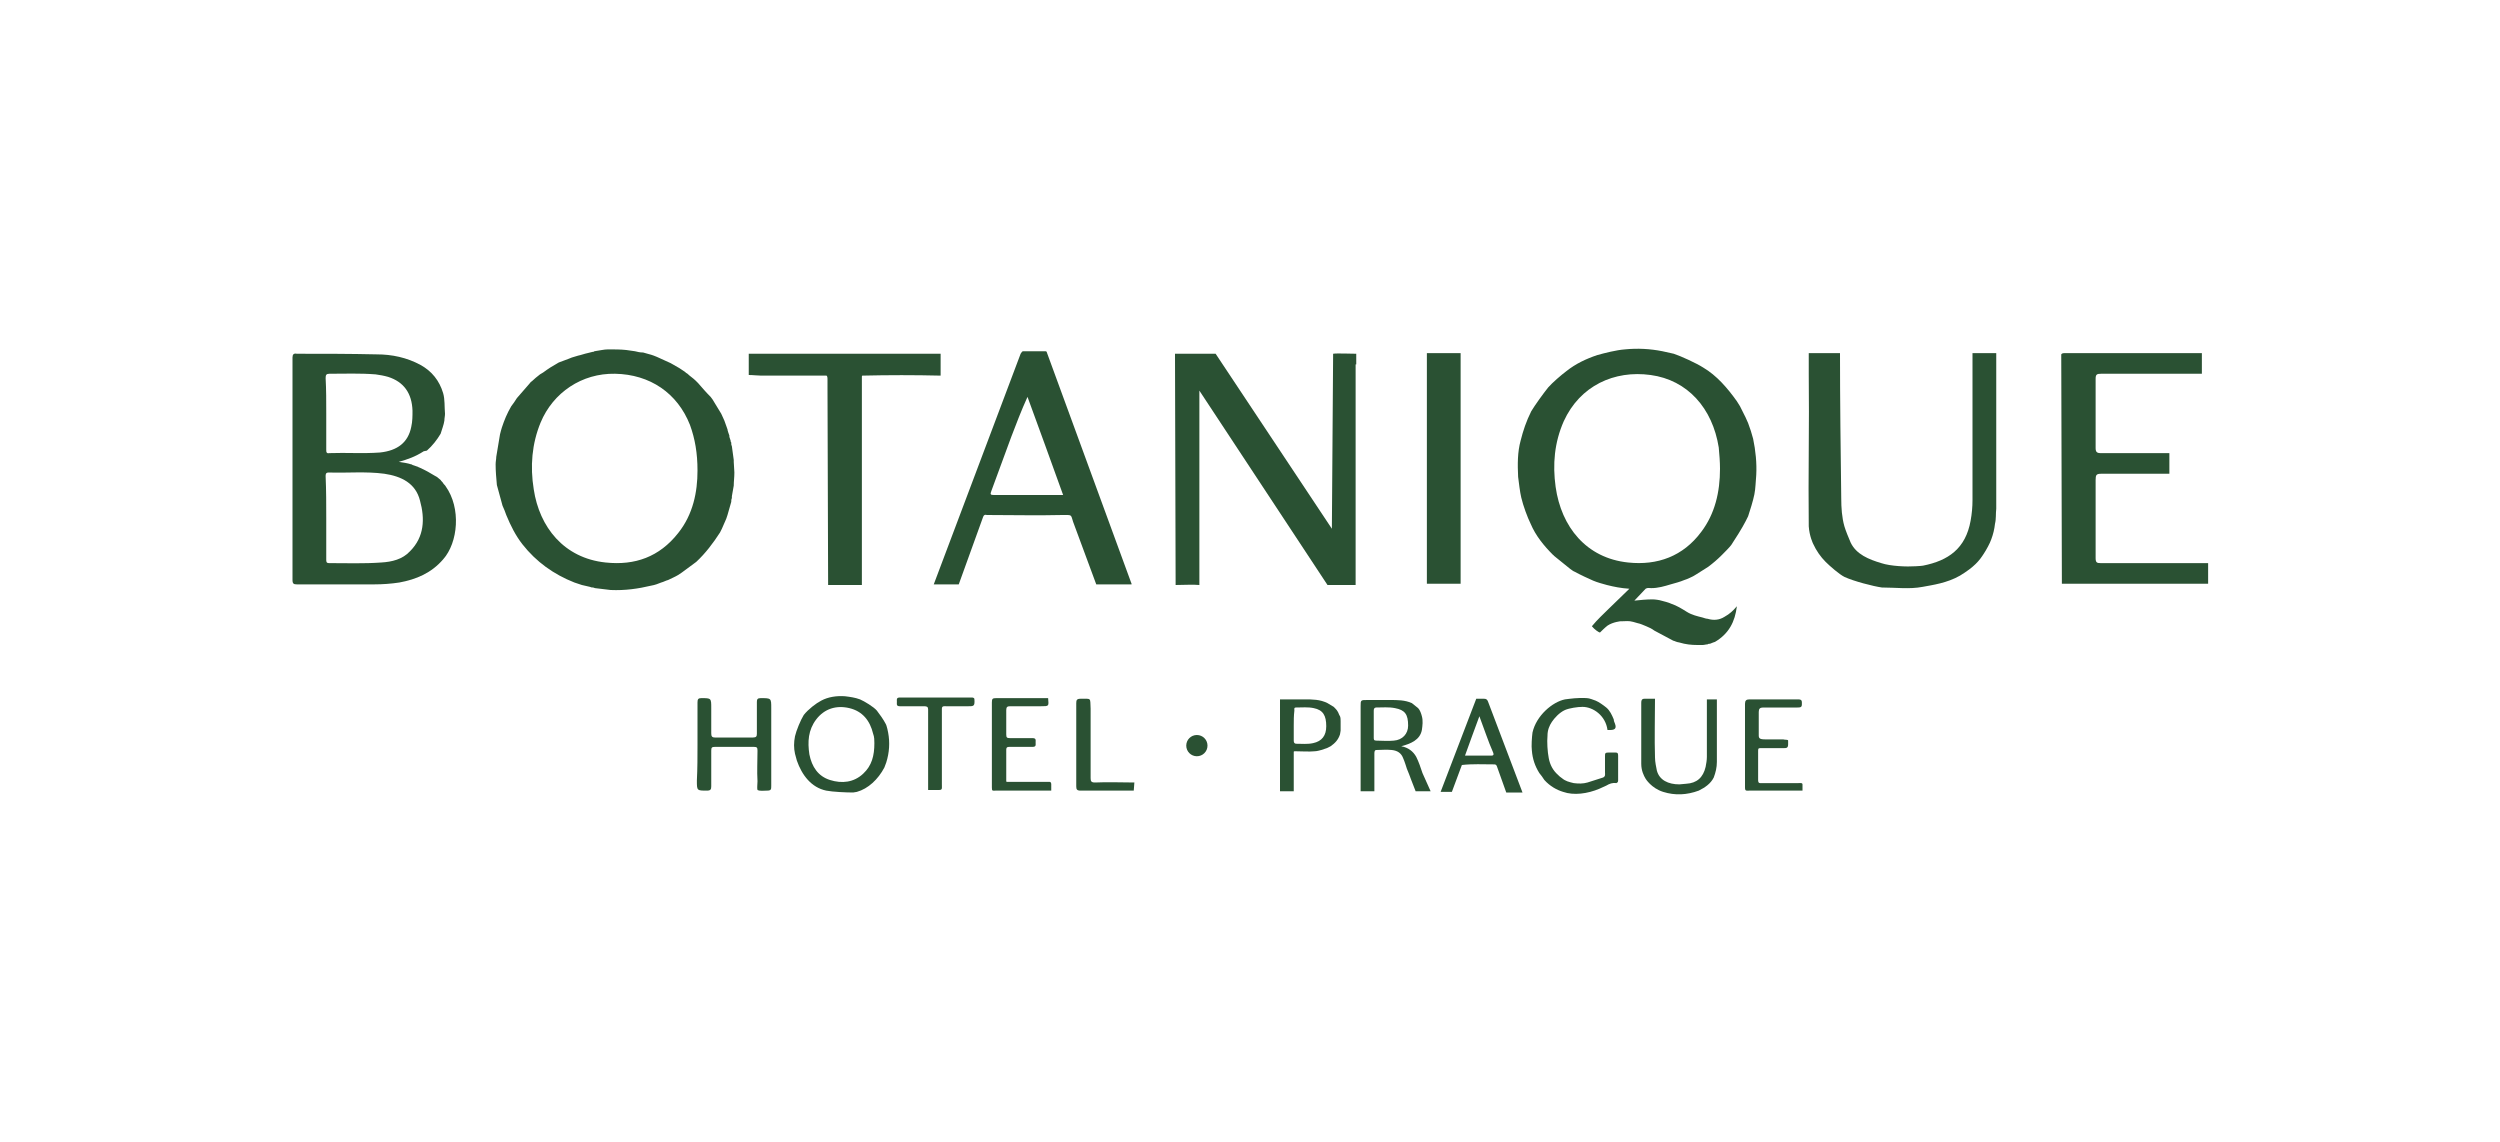 <?xml version="1.0" encoding="utf-8"?>
<!-- Generator: Adobe Illustrator 25.3.1, SVG Export Plug-In . SVG Version: 6.00 Build 0)  -->
<svg version="1.1" id="Vrstva_1" xmlns="http://www.w3.org/2000/svg" xmlns:xlink="http://www.w3.org/1999/xlink" x="0px" y="0px"
	 width="400px" height="182.8px" viewBox="0 0 400 182.8" style="enable-background:new 0 0 400 182.8;" xml:space="preserve">
<style type="text/css">
	.st0{fill:#FFFFFF;}
	.st1{clip-path:url(#SVGID_2_);}
	.st2{clip-path:url(#SVGID_4_);}
	.st3{fill-rule:evenodd;clip-rule:evenodd;fill:#FFFFFF;}
	.st4{fill:#9D9D9C;}
	.st5{clip-path:url(#SVGID_10_);}
	.st6{clip-path:url(#SVGID_12_);}
	.st7{fill:#F4991A;}
	.st8{fill:#1F1A1C;}
	.st9{fill:#275827;}
	.st10{fill:#E52521;}
	.st11{fill:#02853E;}
	.st12{fill:#E10714;}
	.st13{fill:#1E1E1C;}
	.st14{clip-path:url(#SVGID_14_);}
	.st15{clip-path:url(#SVGID_16_);}
	.st16{clip-path:url(#SVGID_18_);}
	.st17{fill:#FEC708;}
	.st18{fill:#ACACAC;}
	.st19{fill:#020203;}
	.st20{fill:#E33030;}
	.st21{fill:#114279;}
	.st22{clip-path:url(#SVGID_20_);}
	.st23{clip-path:url(#SVGID_22_);}
	.st24{fill-rule:evenodd;clip-rule:evenodd;fill:#E40520;}
	.st25{fill:#567D7E;}
	.st26{fill:#393E77;}
	.st27{fill:#27376F;}
	.st28{fill:#26376F;}
	.st29{fill:none;}
	.st30{fill:#EEEDED;}
	.st31{clip-path:url(#SVGID_26_);}
	.st32{clip-path:url(#SVGID_28_);}
	.st33{clip-path:url(#SVGID_30_);}
	.st34{clip-path:url(#SVGID_32_);}
	.st35{fill:#1B9DD9;}
	.st36{fill:#FCFEFF;}
	.st37{clip-path:url(#SVGID_34_);}
	.st38{fill:#FDFEFF;}
	.st39{fill:#FBFDFF;}
	.st40{fill:#FAFDFF;}
	.st41{fill:#F9FCFF;}
	.st42{fill:#F8FCFF;}
	.st43{fill:#F7FCFF;}
	.st44{fill:#F6FBFF;}
	.st45{fill:#F5FBFF;}
	.st46{fill:#F4FAFF;}
	.st47{fill:#F3FAFF;}
	.st48{fill:#F1F9FE;}
	.st49{fill:#F0F9FE;}
	.st50{fill:#EEF8FE;}
	.st51{fill:#ECF7FE;}
	.st52{fill:#EBF7FE;}
	.st53{fill:#E9F6FE;}
	.st54{fill:#EAF6FE;}
	.st55{fill:#E8F6FD;}
	.st56{fill:#E7F5FE;}
	.st57{fill:#E6F4FD;}
	.st58{fill:#E6F4FE;}
	.st59{fill:#E5F4FD;}
	.st60{fill:#E4F4FE;}
	.st61{fill:#E3F3FD;}
	.st62{fill:#E2F3FE;}
	.st63{fill:#E1F3FE;}
	.st64{fill:#E1F2FD;}
	.st65{fill:#E0F2FD;}
	.st66{fill:#DEF1FD;}
	.st67{fill:#DDF1FD;}
	.st68{fill:#DCF0FD;}
	.st69{fill:#DBF0FD;}
	.st70{fill:#DAF0FD;}
	.st71{fill:#DAEFFD;}
	.st72{fill:#D9EEFC;}
	.st73{fill:#D8EFFD;}
	.st74{fill:#D7EEFD;}
	.st75{fill:#D6EEFD;}
	.st76{fill:#D4EDFC;}
	.st77{fill:#D2ECFC;}
	.st78{fill:#D1EBFC;}
	.st79{fill:#D0EBFC;}
	.st80{fill:#CFEAFB;}
	.st81{fill:#CEEAFC;}
	.st82{fill:#CCEAFC;}
	.st83{fill:#CBE8FB;}
	.st84{fill:#CBE9FB;}
	.st85{fill:#CAE9FA;}
	.st86{clip-path:url(#SVGID_36_);}
	.st87{clip-path:url(#SVGID_38_);}
	.st88{clip-path:url(#SVGID_40_);}
	.st89{fill:#D3EDFC;}
	.st90{fill:#CAE8FB;}
	.st91{fill:#C9E8FA;}
	.st92{fill:#C8E8FB;}
	.st93{fill:#C7E7FB;}
	.st94{fill:#C5E6FA;}
	.st95{fill:#C4E7FA;}
	.st96{fill:#C3E6FB;}
	.st97{fill:#C1E5FA;}
	.st98{clip-path:url(#SVGID_42_);}
	.st99{fill:#F2F3F5;}
	.st100{clip-path:url(#SVGID_44_);}
	.st101{clip-path:url(#SVGID_46_);}
	.st102{clip-path:url(#SVGID_48_);}
	.st103{clip-path:url(#SVGID_50_);}
	.st104{clip-path:url(#SVGID_52_);}
	.st105{clip-path:url(#SVGID_54_);}
	.st106{clip-path:url(#SVGID_56_);}
	.st107{clip-path:url(#SVGID_58_);}
	.st108{clip-path:url(#SVGID_60_);}
	.st109{clip-path:url(#SVGID_62_);}
	.st110{clip-path:url(#SVGID_64_);}
	.st111{clip-path:url(#SVGID_66_);}
	.st112{clip-path:url(#SVGID_68_);}
	.st113{clip-path:url(#SVGID_70_);}
	.st114{clip-path:url(#SVGID_72_);}
	.st115{clip-path:url(#SVGID_74_);}
	.st116{clip-path:url(#SVGID_76_);}
	.st117{clip-path:url(#SVGID_78_);}
	.st118{clip-path:url(#SVGID_80_);}
	.st119{clip-path:url(#SVGID_82_);}
	.st120{clip-path:url(#SVGID_84_);}
	.st121{clip-path:url(#SVGID_86_);}
	.st122{clip-path:url(#SVGID_88_);}
	.st123{clip-path:url(#SVGID_90_);}
	.st124{clip-path:url(#SVGID_92_);}
	.st125{clip-path:url(#SVGID_94_);}
	.st126{clip-path:url(#SVGID_96_);}
	.st127{clip-path:url(#SVGID_98_);}
	.st128{clip-path:url(#SVGID_100_);}
	.st129{clip-path:url(#SVGID_102_);}
	.st130{clip-path:url(#SVGID_104_);}
	.st131{clip-path:url(#SVGID_106_);}
	.st132{clip-path:url(#SVGID_108_);}
	.st133{clip-path:url(#SVGID_110_);}
	.st134{fill:#08171D;}
	.st135{clip-path:url(#SVGID_112_);}
	.st136{clip-path:url(#SVGID_114_);}
	.st137{clip-path:url(#SVGID_116_);}
	.st138{clip-path:url(#SVGID_118_);}
	.st139{clip-path:url(#SVGID_120_);}
	.st140{clip-path:url(#SVGID_122_);}
	.st141{clip-path:url(#SVGID_124_);}
	.st142{clip-path:url(#SVGID_126_);}
	.st143{clip-path:url(#SVGID_128_);}
	.st144{clip-path:url(#SVGID_130_);}
	.st145{clip-path:url(#SVGID_132_);}
	.st146{clip-path:url(#SVGID_134_);}
	.st147{clip-path:url(#SVGID_136_);}
	.st148{clip-path:url(#SVGID_138_);}
	.st149{clip-path:url(#SVGID_140_);}
	.st150{clip-path:url(#SVGID_142_);}
	.st151{clip-path:url(#SVGID_144_);}
	.st152{clip-path:url(#SVGID_146_);}
	.st153{clip-path:url(#SVGID_148_);}
	.st154{clip-path:url(#SVGID_150_);}
	.st155{clip-path:url(#SVGID_152_);}
	.st156{clip-path:url(#SVGID_154_);}
	.st157{clip-path:url(#SVGID_156_);}
	.st158{clip-path:url(#SVGID_158_);}
	.st159{clip-path:url(#SVGID_160_);}
	.st160{clip-path:url(#SVGID_162_);}
	.st161{clip-path:url(#SVGID_164_);}
	.st162{clip-path:url(#SVGID_166_);}
	.st163{clip-path:url(#SVGID_168_);}
	.st164{clip-path:url(#SVGID_170_);}
	.st165{clip-path:url(#SVGID_172_);}
	.st166{clip-path:url(#SVGID_174_);}
	.st167{clip-path:url(#SVGID_176_);}
	.st168{clip-path:url(#SVGID_178_);}
	.st169{clip-path:url(#SVGID_180_);}
	.st170{clip-path:url(#SVGID_182_);}
	.st171{clip-path:url(#SVGID_184_);}
	.st172{clip-path:url(#SVGID_186_);}
	.st173{clip-path:url(#SVGID_188_);}
	.st174{clip-path:url(#SVGID_190_);}
	.st175{clip-path:url(#SVGID_192_);}
	.st176{clip-path:url(#SVGID_194_);}
	.st177{clip-path:url(#SVGID_196_);}
	.st178{clip-path:url(#SVGID_198_);}
	.st179{clip-path:url(#SVGID_200_);}
	.st180{clip-path:url(#SVGID_202_);}
	.st181{clip-path:url(#SVGID_204_);}
	.st182{clip-path:url(#SVGID_206_);}
	.st183{clip-path:url(#SVGID_208_);}
	.st184{clip-path:url(#SVGID_210_);}
	.st185{clip-path:url(#SVGID_212_);}
	.st186{clip-path:url(#SVGID_214_);}
	.st187{clip-path:url(#SVGID_216_);}
	.st188{clip-path:url(#SVGID_218_);}
	.st189{clip-path:url(#SVGID_220_);}
	.st190{clip-path:url(#SVGID_222_);}
	.st191{clip-path:url(#SVGID_224_);}
	.st192{clip-path:url(#SVGID_226_);}
	.st193{clip-path:url(#SVGID_228_);}
	.st194{clip-path:url(#SVGID_230_);}
	.st195{clip-path:url(#SVGID_232_);}
	.st196{clip-path:url(#SVGID_234_);}
	.st197{clip-path:url(#SVGID_236_);}
	.st198{clip-path:url(#SVGID_238_);}
	.st199{clip-path:url(#SVGID_240_);}
	.st200{clip-path:url(#SVGID_242_);}
	.st201{clip-path:url(#SVGID_244_);}
	.st202{clip-path:url(#SVGID_246_);}
	.st203{clip-path:url(#SVGID_248_);}
	.st204{clip-path:url(#SVGID_250_);}
	.st205{clip-path:url(#SVGID_252_);}
	.st206{clip-path:url(#SVGID_254_);}
	.st207{clip-path:url(#SVGID_256_);}
	.st208{clip-path:url(#SVGID_258_);}
	.st209{clip-path:url(#SVGID_260_);}
	.st210{clip-path:url(#SVGID_262_);}
	.st211{clip-path:url(#SVGID_264_);}
	.st212{clip-path:url(#SVGID_266_);}
	.st213{clip-path:url(#SVGID_268_);}
	.st214{clip-path:url(#SVGID_270_);}
	.st215{clip-path:url(#SVGID_272_);}
	.st216{clip-path:url(#SVGID_274_);}
	.st217{clip-path:url(#SVGID_276_);}
	.st218{clip-path:url(#SVGID_278_);}
	.st219{clip-path:url(#SVGID_280_);}
	.st220{clip-path:url(#SVGID_282_);}
	.st221{clip-path:url(#SVGID_284_);}
	.st222{clip-path:url(#SVGID_286_);}
	.st223{clip-path:url(#SVGID_288_);}
	.st224{clip-path:url(#SVGID_290_);}
	.st225{clip-path:url(#SVGID_292_);}
	.st226{clip-path:url(#SVGID_294_);}
	.st227{clip-path:url(#SVGID_296_);}
	.st228{clip-path:url(#SVGID_298_);}
	.st229{clip-path:url(#SVGID_300_);}
	.st230{clip-path:url(#SVGID_302_);}
	.st231{clip-path:url(#SVGID_304_);}
	.st232{clip-path:url(#SVGID_306_);}
	.st233{clip-path:url(#SVGID_308_);}
	.st234{clip-path:url(#SVGID_310_);}
	.st235{clip-path:url(#SVGID_312_);}
	.st236{clip-path:url(#SVGID_314_);}
	.st237{clip-path:url(#SVGID_316_);}
	.st238{clip-path:url(#SVGID_318_);}
	.st239{clip-path:url(#SVGID_320_);}
	.st240{clip-path:url(#SVGID_322_);}
	.st241{clip-path:url(#SVGID_324_);}
	.st242{clip-path:url(#SVGID_326_);}
	.st243{clip-path:url(#SVGID_328_);}
	.st244{clip-path:url(#SVGID_330_);}
	.st245{clip-path:url(#SVGID_332_);}
	.st246{clip-path:url(#SVGID_334_);}
	.st247{clip-path:url(#SVGID_336_);}
	.st248{clip-path:url(#SVGID_338_);}
	.st249{clip-path:url(#SVGID_340_);}
	.st250{clip-path:url(#SVGID_342_);}
	.st251{clip-path:url(#SVGID_344_);}
	.st252{clip-path:url(#SVGID_346_);}
	.st253{clip-path:url(#SVGID_348_);}
	.st254{clip-path:url(#SVGID_350_);}
	.st255{clip-path:url(#SVGID_352_);}
	.st256{clip-path:url(#SVGID_354_);}
	.st257{clip-path:url(#SVGID_356_);}
	.st258{clip-path:url(#SVGID_358_);}
	.st259{clip-path:url(#SVGID_360_);}
	.st260{clip-path:url(#SVGID_362_);}
	.st261{clip-path:url(#SVGID_364_);}
	.st262{clip-path:url(#SVGID_366_);}
	.st263{clip-path:url(#SVGID_368_);}
	.st264{clip-path:url(#SVGID_370_);}
	.st265{clip-path:url(#SVGID_372_);}
	.st266{clip-path:url(#SVGID_374_);}
	.st267{clip-path:url(#SVGID_376_);}
	.st268{clip-path:url(#SVGID_378_);}
	.st269{clip-path:url(#SVGID_380_);}
	.st270{clip-path:url(#SVGID_382_);}
	.st271{clip-path:url(#SVGID_384_);}
	.st272{clip-path:url(#SVGID_386_);}
	.st273{clip-path:url(#SVGID_388_);}
	.st274{clip-path:url(#SVGID_390_);}
	.st275{clip-path:url(#SVGID_392_);}
	.st276{clip-path:url(#SVGID_394_);}
	.st277{clip-path:url(#SVGID_396_);}
	.st278{clip-path:url(#SVGID_398_);}
	.st279{clip-path:url(#SVGID_400_);}
	.st280{clip-path:url(#SVGID_402_);}
	.st281{clip-path:url(#SVGID_404_);}
	.st282{clip-path:url(#SVGID_406_);}
	.st283{clip-path:url(#SVGID_408_);}
	.st284{clip-path:url(#SVGID_410_);}
	.st285{clip-path:url(#SVGID_412_);}
	.st286{clip-path:url(#SVGID_414_);}
	.st287{clip-path:url(#SVGID_416_);}
	.st288{clip-path:url(#SVGID_418_);}
	.st289{clip-path:url(#SVGID_420_);}
	.st290{clip-path:url(#SVGID_422_);}
	.st291{clip-path:url(#SVGID_424_);}
	.st292{clip-path:url(#SVGID_426_);}
	.st293{clip-path:url(#SVGID_428_);}
	.st294{clip-path:url(#SVGID_430_);}
	.st295{clip-path:url(#SVGID_432_);}
	.st296{clip-path:url(#SVGID_434_);}
	.st297{clip-path:url(#SVGID_436_);}
	.st298{clip-path:url(#SVGID_438_);}
	.st299{clip-path:url(#SVGID_440_);}
	.st300{clip-path:url(#SVGID_442_);}
	.st301{clip-path:url(#SVGID_444_);}
	.st302{clip-path:url(#SVGID_446_);}
	.st303{clip-path:url(#SVGID_448_);}
	.st304{clip-path:url(#SVGID_450_);}
	.st305{clip-path:url(#SVGID_452_);}
	.st306{clip-path:url(#SVGID_454_);}
	.st307{clip-path:url(#SVGID_456_);}
	.st308{clip-path:url(#SVGID_458_);}
	.st309{clip-path:url(#SVGID_460_);}
	.st310{clip-path:url(#SVGID_462_);}
	.st311{clip-path:url(#SVGID_464_);}
	.st312{clip-path:url(#SVGID_466_);}
	.st313{clip-path:url(#SVGID_468_);}
	.st314{clip-path:url(#SVGID_470_);}
	.st315{clip-path:url(#SVGID_472_);}
	.st316{clip-path:url(#SVGID_474_);}
	.st317{clip-path:url(#SVGID_476_);}
	.st318{clip-path:url(#SVGID_478_);}
	.st319{clip-path:url(#SVGID_480_);}
	.st320{clip-path:url(#SVGID_482_);}
	.st321{clip-path:url(#SVGID_484_);}
	.st322{clip-path:url(#SVGID_486_);}
	.st323{clip-path:url(#SVGID_488_);}
	.st324{clip-path:url(#SVGID_490_);}
	.st325{clip-path:url(#SVGID_492_);}
	.st326{clip-path:url(#SVGID_494_);}
	.st327{clip-path:url(#SVGID_496_);}
	.st328{clip-path:url(#SVGID_498_);}
	.st329{clip-path:url(#SVGID_500_);}
	.st330{clip-path:url(#SVGID_502_);}
	.st331{clip-path:url(#SVGID_504_);}
	.st332{clip-path:url(#SVGID_506_);}
	.st333{clip-path:url(#SVGID_508_);}
	.st334{clip-path:url(#SVGID_510_);}
	.st335{clip-path:url(#SVGID_512_);}
	.st336{clip-path:url(#SVGID_514_);}
	.st337{clip-path:url(#SVGID_516_);}
	.st338{clip-path:url(#SVGID_518_);}
	.st339{clip-path:url(#SVGID_520_);}
	.st340{clip-path:url(#SVGID_522_);}
	.st341{clip-path:url(#SVGID_524_);}
	.st342{clip-path:url(#SVGID_526_);}
	.st343{clip-path:url(#SVGID_528_);}
	.st344{clip-path:url(#SVGID_530_);}
	.st345{clip-path:url(#SVGID_532_);}
	.st346{clip-path:url(#SVGID_534_);}
	.st347{clip-path:url(#SVGID_536_);}
	.st348{clip-path:url(#SVGID_538_);}
	.st349{clip-path:url(#SVGID_540_);}
	.st350{clip-path:url(#SVGID_542_);}
	.st351{clip-path:url(#SVGID_544_);}
	.st352{clip-path:url(#SVGID_546_);}
	.st353{clip-path:url(#SVGID_548_);}
	.st354{clip-path:url(#SVGID_550_);}
	.st355{clip-path:url(#SVGID_552_);}
	.st356{clip-path:url(#SVGID_554_);}
	.st357{clip-path:url(#SVGID_556_);}
	.st358{clip-path:url(#SVGID_558_);}
	.st359{clip-path:url(#SVGID_560_);}
	.st360{clip-path:url(#SVGID_562_);}
	.st361{clip-path:url(#SVGID_564_);}
	.st362{clip-path:url(#SVGID_566_);}
	.st363{clip-path:url(#SVGID_568_);}
	.st364{fill:#08181D;}
	.st365{clip-path:url(#SVGID_570_);}
	.st366{clip-path:url(#SVGID_572_);}
	.st367{clip-path:url(#SVGID_574_);}
	.st368{clip-path:url(#SVGID_576_);}
	.st369{clip-path:url(#SVGID_578_);}
	.st370{clip-path:url(#SVGID_580_);}
	.st371{clip-path:url(#SVGID_582_);}
	.st372{clip-path:url(#SVGID_584_);}
	.st373{clip-path:url(#SVGID_586_);}
	.st374{clip-path:url(#SVGID_588_);}
	.st375{clip-path:url(#SVGID_590_);}
	.st376{clip-path:url(#SVGID_592_);}
	.st377{clip-path:url(#SVGID_594_);}
	.st378{clip-path:url(#SVGID_596_);}
	.st379{clip-path:url(#SVGID_598_);}
	.st380{clip-path:url(#SVGID_600_);}
	.st381{clip-path:url(#SVGID_602_);}
	.st382{clip-path:url(#SVGID_604_);}
	.st383{clip-path:url(#SVGID_606_);}
	.st384{clip-path:url(#SVGID_608_);}
	.st385{clip-path:url(#SVGID_610_);}
	.st386{clip-path:url(#SVGID_612_);}
	.st387{clip-path:url(#SVGID_614_);}
	.st388{clip-path:url(#SVGID_616_);}
	.st389{clip-path:url(#SVGID_618_);}
	.st390{clip-path:url(#SVGID_620_);}
	.st391{clip-path:url(#SVGID_622_);}
	.st392{clip-path:url(#SVGID_624_);}
	.st393{clip-path:url(#SVGID_626_);}
	.st394{clip-path:url(#SVGID_628_);}
	.st395{clip-path:url(#SVGID_630_);}
	.st396{clip-path:url(#SVGID_632_);}
	.st397{clip-path:url(#SVGID_634_);}
	.st398{clip-path:url(#SVGID_636_);}
	.st399{clip-path:url(#SVGID_638_);}
	.st400{clip-path:url(#SVGID_640_);}
	.st401{clip-path:url(#SVGID_642_);}
	.st402{clip-path:url(#SVGID_644_);}
	.st403{clip-path:url(#SVGID_646_);}
	.st404{clip-path:url(#SVGID_648_);}
	.st405{clip-path:url(#SVGID_650_);}
	.st406{clip-path:url(#SVGID_652_);}
	.st407{clip-path:url(#SVGID_654_);}
	.st408{clip-path:url(#SVGID_656_);}
	.st409{clip-path:url(#SVGID_658_);}
	.st410{clip-path:url(#SVGID_660_);}
	.st411{clip-path:url(#SVGID_662_);}
	.st412{clip-path:url(#SVGID_664_);}
	.st413{clip-path:url(#SVGID_666_);}
	.st414{clip-path:url(#SVGID_668_);}
	.st415{clip-path:url(#SVGID_670_);}
	.st416{clip-path:url(#SVGID_672_);}
	.st417{clip-path:url(#SVGID_674_);}
	.st418{clip-path:url(#SVGID_676_);}
	.st419{clip-path:url(#SVGID_678_);}
	.st420{clip-path:url(#SVGID_680_);}
	.st421{clip-path:url(#SVGID_682_);}
	.st422{clip-path:url(#SVGID_684_);}
	.st423{clip-path:url(#SVGID_686_);}
	.st424{clip-path:url(#SVGID_688_);}
	.st425{clip-path:url(#SVGID_690_);}
	.st426{clip-path:url(#SVGID_692_);}
	.st427{clip-path:url(#SVGID_694_);}
	.st428{clip-path:url(#SVGID_696_);}
	.st429{clip-path:url(#SVGID_698_);}
	.st430{clip-path:url(#SVGID_700_);}
	.st431{clip-path:url(#SVGID_702_);}
	.st432{clip-path:url(#SVGID_704_);}
	.st433{clip-path:url(#SVGID_706_);}
	.st434{clip-path:url(#SVGID_708_);}
	.st435{clip-path:url(#SVGID_710_);}
	.st436{clip-path:url(#SVGID_712_);}
	.st437{clip-path:url(#SVGID_714_);}
	.st438{clip-path:url(#SVGID_716_);}
	.st439{clip-path:url(#SVGID_718_);}
	.st440{clip-path:url(#SVGID_720_);}
	.st441{clip-path:url(#SVGID_722_);}
	.st442{clip-path:url(#SVGID_724_);}
	.st443{clip-path:url(#SVGID_726_);}
	.st444{clip-path:url(#SVGID_728_);}
	.st445{clip-path:url(#SVGID_730_);}
	.st446{clip-path:url(#SVGID_732_);}
	.st447{clip-path:url(#SVGID_734_);}
	.st448{clip-path:url(#SVGID_736_);}
	.st449{clip-path:url(#SVGID_738_);}
	.st450{clip-path:url(#SVGID_740_);}
	.st451{clip-path:url(#SVGID_742_);}
	.st452{clip-path:url(#SVGID_744_);}
	.st453{clip-path:url(#SVGID_746_);}
	.st454{clip-path:url(#SVGID_748_);}
	.st455{clip-path:url(#SVGID_750_);}
	.st456{clip-path:url(#SVGID_752_);}
	.st457{clip-path:url(#SVGID_754_);}
	.st458{clip-path:url(#SVGID_756_);}
	.st459{clip-path:url(#SVGID_758_);}
	.st460{clip-path:url(#SVGID_760_);}
	.st461{clip-path:url(#SVGID_762_);}
	.st462{clip-path:url(#SVGID_764_);}
	.st463{clip-path:url(#SVGID_766_);}
	.st464{clip-path:url(#SVGID_768_);}
	.st465{clip-path:url(#SVGID_770_);}
	.st466{clip-path:url(#SVGID_772_);}
	.st467{clip-path:url(#SVGID_774_);}
	.st468{clip-path:url(#SVGID_776_);}
	.st469{clip-path:url(#SVGID_778_);}
	.st470{clip-path:url(#SVGID_780_);}
	.st471{clip-path:url(#SVGID_782_);}
	.st472{clip-path:url(#SVGID_784_);}
	.st473{clip-path:url(#SVGID_786_);}
	.st474{clip-path:url(#SVGID_788_);}
	.st475{clip-path:url(#SVGID_790_);}
	.st476{clip-path:url(#SVGID_792_);}
	.st477{clip-path:url(#SVGID_794_);}
	.st478{clip-path:url(#SVGID_796_);}
	.st479{clip-path:url(#SVGID_798_);}
	.st480{clip-path:url(#SVGID_800_);}
	.st481{clip-path:url(#SVGID_802_);}
	.st482{clip-path:url(#SVGID_804_);}
	.st483{clip-path:url(#SVGID_806_);}
	.st484{clip-path:url(#SVGID_808_);}
	.st485{clip-path:url(#SVGID_810_);}
	.st486{clip-path:url(#SVGID_812_);}
	.st487{clip-path:url(#SVGID_814_);}
	.st488{clip-path:url(#SVGID_816_);}
	.st489{clip-path:url(#SVGID_818_);}
	.st490{clip-path:url(#SVGID_820_);}
	.st491{clip-path:url(#SVGID_822_);}
	.st492{clip-path:url(#SVGID_824_);}
	.st493{clip-path:url(#SVGID_826_);}
	.st494{clip-path:url(#SVGID_828_);}
	.st495{clip-path:url(#SVGID_830_);}
	.st496{clip-path:url(#SVGID_832_);}
	.st497{clip-path:url(#SVGID_834_);}
	.st498{clip-path:url(#SVGID_836_);}
	.st499{clip-path:url(#SVGID_838_);}
	.st500{clip-path:url(#SVGID_840_);}
	.st501{clip-path:url(#SVGID_842_);}
	.st502{clip-path:url(#SVGID_844_);}
	.st503{clip-path:url(#SVGID_846_);}
	.st504{clip-path:url(#SVGID_848_);}
	.st505{clip-path:url(#SVGID_850_);}
	.st506{clip-path:url(#SVGID_852_);}
	.st507{clip-path:url(#SVGID_854_);}
	.st508{clip-path:url(#SVGID_856_);}
	.st509{clip-path:url(#SVGID_858_);}
	.st510{clip-path:url(#SVGID_860_);}
	.st511{clip-path:url(#SVGID_862_);}
	.st512{clip-path:url(#SVGID_864_);}
	.st513{clip-path:url(#SVGID_866_);}
	.st514{clip-path:url(#SVGID_868_);}
	.st515{clip-path:url(#SVGID_870_);}
	.st516{clip-path:url(#SVGID_872_);}
	.st517{clip-path:url(#SVGID_874_);}
	.st518{clip-path:url(#SVGID_876_);}
	.st519{clip-path:url(#SVGID_878_);}
	.st520{clip-path:url(#SVGID_880_);}
	.st521{clip-path:url(#SVGID_882_);}
	.st522{clip-path:url(#SVGID_884_);}
	.st523{clip-path:url(#SVGID_886_);}
	.st524{clip-path:url(#SVGID_888_);}
	.st525{clip-path:url(#SVGID_890_);}
	.st526{clip-path:url(#SVGID_892_);}
	.st527{clip-path:url(#SVGID_894_);}
	.st528{clip-path:url(#SVGID_896_);}
	.st529{clip-path:url(#SVGID_898_);}
	.st530{clip-path:url(#SVGID_900_);}
	.st531{clip-path:url(#SVGID_902_);}
	.st532{clip-path:url(#SVGID_904_);}
	.st533{clip-path:url(#SVGID_906_);}
	.st534{clip-path:url(#SVGID_908_);}
	.st535{clip-path:url(#SVGID_910_);}
	.st536{clip-path:url(#SVGID_912_);}
	.st537{clip-path:url(#SVGID_914_);}
	.st538{clip-path:url(#SVGID_916_);}
	.st539{clip-path:url(#SVGID_918_);}
	.st540{clip-path:url(#SVGID_920_);}
	.st541{clip-path:url(#SVGID_922_);}
	.st542{clip-path:url(#SVGID_924_);}
	.st543{clip-path:url(#SVGID_926_);}
	.st544{clip-path:url(#SVGID_928_);}
	.st545{clip-path:url(#SVGID_930_);}
	.st546{clip-path:url(#SVGID_932_);}
	.st547{clip-path:url(#SVGID_934_);}
	.st548{clip-path:url(#SVGID_936_);}
	.st549{clip-path:url(#SVGID_938_);}
	.st550{clip-path:url(#SVGID_940_);}
	.st551{clip-path:url(#SVGID_942_);}
	.st552{clip-path:url(#SVGID_944_);}
	.st553{clip-path:url(#SVGID_946_);}
	.st554{clip-path:url(#SVGID_948_);}
	.st555{clip-path:url(#SVGID_950_);}
	.st556{clip-path:url(#SVGID_952_);}
	.st557{clip-path:url(#SVGID_954_);}
	.st558{clip-path:url(#SVGID_956_);}
	.st559{clip-path:url(#SVGID_958_);}
	.st560{clip-path:url(#SVGID_960_);}
	.st561{clip-path:url(#SVGID_962_);}
	.st562{clip-path:url(#SVGID_964_);}
	.st563{clip-path:url(#SVGID_966_);}
	.st564{clip-path:url(#SVGID_968_);}
	.st565{clip-path:url(#SVGID_970_);}
	.st566{clip-path:url(#SVGID_972_);}
	.st567{clip-path:url(#SVGID_974_);}
	.st568{clip-path:url(#SVGID_976_);}
	.st569{clip-path:url(#SVGID_978_);}
	.st570{clip-path:url(#SVGID_980_);}
	.st571{clip-path:url(#SVGID_982_);}
	.st572{clip-path:url(#SVGID_984_);}
	.st573{clip-path:url(#SVGID_986_);}
	.st574{clip-path:url(#SVGID_988_);}
	.st575{clip-path:url(#SVGID_990_);}
	.st576{clip-path:url(#SVGID_992_);}
	.st577{clip-path:url(#SVGID_994_);}
	.st578{clip-path:url(#SVGID_996_);}
	.st579{clip-path:url(#SVGID_998_);}
	.st580{clip-path:url(#SVGID_1000_);}
	.st581{clip-path:url(#SVGID_1002_);}
	.st582{clip-path:url(#SVGID_1004_);}
	.st583{clip-path:url(#SVGID_1006_);}
	.st584{clip-path:url(#SVGID_1008_);}
	.st585{clip-path:url(#SVGID_1010_);}
	.st586{clip-path:url(#SVGID_1012_);}
	.st587{clip-path:url(#SVGID_1014_);}
	.st588{clip-path:url(#SVGID_1016_);}
	.st589{clip-path:url(#SVGID_1018_);}
	.st590{clip-path:url(#SVGID_1020_);}
	.st591{clip-path:url(#SVGID_1022_);}
	.st592{clip-path:url(#SVGID_1024_);}
	.st593{clip-path:url(#SVGID_1026_);}
	.st594{clip-path:url(#SVGID_1028_);}
	.st595{clip-path:url(#SVGID_1030_);}
	.st596{clip-path:url(#SVGID_1032_);}
	.st597{clip-path:url(#SVGID_1034_);}
	.st598{clip-path:url(#SVGID_1036_);}
	.st599{clip-path:url(#SVGID_1038_);}
	.st600{clip-path:url(#SVGID_1040_);}
	.st601{clip-path:url(#SVGID_1042_);}
	.st602{clip-path:url(#SVGID_1044_);}
	.st603{clip-path:url(#SVGID_1046_);}
	.st604{clip-path:url(#SVGID_1048_);}
	.st605{clip-path:url(#SVGID_1050_);}
	.st606{clip-path:url(#SVGID_1052_);}
	.st607{clip-path:url(#SVGID_1054_);}
	.st608{clip-path:url(#SVGID_1056_);}
	.st609{clip-path:url(#SVGID_1058_);}
	.st610{clip-path:url(#SVGID_1060_);}
	.st611{clip-path:url(#SVGID_1062_);}
	.st612{clip-path:url(#SVGID_1064_);}
	.st613{clip-path:url(#SVGID_1066_);}
	.st614{clip-path:url(#SVGID_1068_);}
	.st615{clip-path:url(#SVGID_1070_);}
	.st616{clip-path:url(#SVGID_1072_);}
	.st617{clip-path:url(#SVGID_1074_);}
	.st618{clip-path:url(#SVGID_1076_);}
	.st619{clip-path:url(#SVGID_1078_);}
	.st620{clip-path:url(#SVGID_1080_);}
	.st621{clip-path:url(#SVGID_1082_);}
	.st622{clip-path:url(#SVGID_1084_);}
	.st623{clip-path:url(#SVGID_1086_);}
	.st624{clip-path:url(#SVGID_1088_);}
	.st625{clip-path:url(#SVGID_1090_);}
	.st626{clip-path:url(#SVGID_1092_);}
	.st627{clip-path:url(#SVGID_1094_);}
	.st628{clip-path:url(#SVGID_1096_);}
	.st629{clip-path:url(#SVGID_1098_);}
	.st630{clip-path:url(#SVGID_1100_);}
	.st631{clip-path:url(#SVGID_1102_);}
	.st632{clip-path:url(#SVGID_1104_);}
	.st633{clip-path:url(#SVGID_1106_);}
	.st634{clip-path:url(#SVGID_1108_);}
	.st635{clip-path:url(#SVGID_1110_);}
	.st636{clip-path:url(#SVGID_1112_);}
	.st637{clip-path:url(#SVGID_1114_);}
	.st638{clip-path:url(#SVGID_1116_);}
	.st639{clip-path:url(#SVGID_1118_);}
	.st640{clip-path:url(#SVGID_1120_);}
	.st641{clip-path:url(#SVGID_1122_);}
	.st642{clip-path:url(#SVGID_1124_);}
	.st643{clip-path:url(#SVGID_1126_);}
	.st644{clip-path:url(#SVGID_1128_);}
	.st645{clip-path:url(#SVGID_1130_);}
	.st646{clip-path:url(#SVGID_1132_);}
	.st647{clip-path:url(#SVGID_1134_);}
	.st648{clip-path:url(#SVGID_1136_);}
	.st649{clip-path:url(#SVGID_1138_);}
	.st650{clip-path:url(#SVGID_1140_);}
	.st651{clip-path:url(#SVGID_1142_);}
	.st652{clip-path:url(#SVGID_1144_);}
	.st653{clip-path:url(#SVGID_1146_);}
	.st654{clip-path:url(#SVGID_1148_);}
	.st655{clip-path:url(#SVGID_1150_);}
	.st656{clip-path:url(#SVGID_1152_);}
	.st657{clip-path:url(#SVGID_1154_);}
	.st658{clip-path:url(#SVGID_1156_);}
	.st659{clip-path:url(#SVGID_1158_);}
	.st660{clip-path:url(#SVGID_1160_);}
	.st661{clip-path:url(#SVGID_1162_);}
	.st662{clip-path:url(#SVGID_1164_);}
	.st663{clip-path:url(#SVGID_1166_);}
	.st664{clip-path:url(#SVGID_1168_);}
	.st665{clip-path:url(#SVGID_1170_);}
	.st666{clip-path:url(#SVGID_1172_);}
	.st667{clip-path:url(#SVGID_1174_);}
	.st668{clip-path:url(#SVGID_1176_);}
	.st669{clip-path:url(#SVGID_1178_);}
	.st670{clip-path:url(#SVGID_1180_);}
	.st671{clip-path:url(#SVGID_1182_);}
	.st672{clip-path:url(#SVGID_1184_);}
	.st673{clip-path:url(#SVGID_1186_);}
	.st674{clip-path:url(#SVGID_1188_);}
	.st675{clip-path:url(#SVGID_1190_);}
	.st676{clip-path:url(#SVGID_1192_);}
	.st677{clip-path:url(#SVGID_1194_);}
	.st678{clip-path:url(#SVGID_1196_);}
	.st679{clip-path:url(#SVGID_1198_);}
	.st680{clip-path:url(#SVGID_1200_);}
	.st681{clip-path:url(#SVGID_1202_);}
	.st682{clip-path:url(#SVGID_1204_);}
	.st683{clip-path:url(#SVGID_1206_);}
	.st684{clip-path:url(#SVGID_1208_);}
	.st685{clip-path:url(#SVGID_1210_);}
	.st686{clip-path:url(#SVGID_1212_);}
	.st687{clip-path:url(#SVGID_1214_);}
	.st688{clip-path:url(#SVGID_1216_);}
	.st689{clip-path:url(#SVGID_1218_);}
	.st690{clip-path:url(#SVGID_1220_);}
	.st691{clip-path:url(#SVGID_1222_);}
	.st692{clip-path:url(#SVGID_1224_);}
	.st693{clip-path:url(#SVGID_1226_);}
	.st694{clip-path:url(#SVGID_1228_);}
	.st695{clip-path:url(#SVGID_1230_);}
	.st696{clip-path:url(#SVGID_1232_);}
	.st697{clip-path:url(#SVGID_1234_);}
	.st698{clip-path:url(#SVGID_1236_);}
	.st699{clip-path:url(#SVGID_1238_);}
	.st700{clip-path:url(#SVGID_1240_);}
	.st701{clip-path:url(#SVGID_1242_);}
	.st702{clip-path:url(#SVGID_1244_);}
	.st703{clip-path:url(#SVGID_1246_);}
	.st704{clip-path:url(#SVGID_1248_);}
	.st705{clip-path:url(#SVGID_1250_);}
	.st706{clip-path:url(#SVGID_1252_);}
	.st707{clip-path:url(#SVGID_1254_);}
	.st708{clip-path:url(#SVGID_1256_);}
	.st709{clip-path:url(#SVGID_1258_);}
	.st710{clip-path:url(#SVGID_1260_);}
	.st711{clip-path:url(#SVGID_1262_);}
	.st712{clip-path:url(#SVGID_1264_);}
	.st713{clip-path:url(#SVGID_1266_);}
	.st714{clip-path:url(#SVGID_1268_);}
	.st715{clip-path:url(#SVGID_1270_);}
	.st716{clip-path:url(#SVGID_1272_);}
	.st717{clip-path:url(#SVGID_1274_);}
	.st718{clip-path:url(#SVGID_1276_);}
	.st719{clip-path:url(#SVGID_1278_);}
	.st720{clip-path:url(#SVGID_1280_);}
	.st721{clip-path:url(#SVGID_1282_);}
	.st722{clip-path:url(#SVGID_1284_);}
	.st723{clip-path:url(#SVGID_1286_);}
	.st724{clip-path:url(#SVGID_1288_);}
	.st725{clip-path:url(#SVGID_1290_);}
	.st726{clip-path:url(#SVGID_1292_);}
	.st727{clip-path:url(#SVGID_1294_);}
	.st728{clip-path:url(#SVGID_1296_);}
	.st729{clip-path:url(#SVGID_1298_);}
	.st730{clip-path:url(#SVGID_1300_);}
	.st731{clip-path:url(#SVGID_1302_);}
	.st732{clip-path:url(#SVGID_1304_);}
	.st733{clip-path:url(#SVGID_1306_);}
	.st734{clip-path:url(#SVGID_1308_);}
	.st735{clip-path:url(#SVGID_1310_);}
	.st736{clip-path:url(#SVGID_1312_);}
	.st737{clip-path:url(#SVGID_1314_);}
	.st738{clip-path:url(#SVGID_1316_);}
	.st739{clip-path:url(#SVGID_1318_);}
	.st740{clip-path:url(#SVGID_1320_);}
	.st741{clip-path:url(#SVGID_1322_);}
	.st742{clip-path:url(#SVGID_1324_);}
	.st743{clip-path:url(#SVGID_1326_);}
	.st744{clip-path:url(#SVGID_1328_);}
	.st745{clip-path:url(#SVGID_1330_);}
	.st746{clip-path:url(#SVGID_1332_);}
	.st747{clip-path:url(#SVGID_1334_);}
	.st748{clip-path:url(#SVGID_1336_);}
	.st749{clip-path:url(#SVGID_1338_);}
	.st750{clip-path:url(#SVGID_1340_);}
	.st751{clip-path:url(#SVGID_1342_);}
	.st752{clip-path:url(#SVGID_1344_);}
	.st753{clip-path:url(#SVGID_1346_);}
	.st754{clip-path:url(#SVGID_1348_);}
	.st755{clip-path:url(#SVGID_1350_);}
	.st756{clip-path:url(#SVGID_1352_);}
	.st757{clip-path:url(#SVGID_1354_);}
	.st758{clip-path:url(#SVGID_1356_);}
	.st759{clip-path:url(#SVGID_1358_);}
	.st760{clip-path:url(#SVGID_1360_);}
	.st761{clip-path:url(#SVGID_1362_);}
	.st762{clip-path:url(#SVGID_1364_);}
	.st763{clip-path:url(#SVGID_1366_);}
	.st764{clip-path:url(#SVGID_1368_);}
	.st765{clip-path:url(#SVGID_1370_);}
	.st766{clip-path:url(#SVGID_1372_);}
	.st767{clip-path:url(#SVGID_1374_);}
	.st768{clip-path:url(#SVGID_1376_);}
	.st769{clip-path:url(#SVGID_1378_);}
	.st770{clip-path:url(#SVGID_1380_);}
	.st771{clip-path:url(#SVGID_1382_);}
	.st772{clip-path:url(#SVGID_1384_);}
	.st773{clip-path:url(#SVGID_1386_);}
	.st774{clip-path:url(#SVGID_1388_);}
	.st775{clip-path:url(#SVGID_1390_);}
	.st776{clip-path:url(#SVGID_1392_);}
	.st777{clip-path:url(#SVGID_1394_);}
	.st778{clip-path:url(#SVGID_1396_);}
	.st779{clip-path:url(#SVGID_1398_);}
	.st780{clip-path:url(#SVGID_1400_);}
	.st781{clip-path:url(#SVGID_1402_);}
	.st782{clip-path:url(#SVGID_1404_);}
	.st783{clip-path:url(#SVGID_1406_);}
	.st784{clip-path:url(#SVGID_1408_);}
	.st785{clip-path:url(#SVGID_1410_);}
	.st786{clip-path:url(#SVGID_1412_);}
	.st787{clip-path:url(#SVGID_1414_);}
	.st788{clip-path:url(#SVGID_1416_);}
	.st789{clip-path:url(#SVGID_1418_);}
	.st790{clip-path:url(#SVGID_1420_);}
	.st791{clip-path:url(#SVGID_1422_);}
	.st792{clip-path:url(#SVGID_1424_);}
	.st793{clip-path:url(#SVGID_1426_);}
	.st794{clip-path:url(#SVGID_1428_);}
	.st795{clip-path:url(#SVGID_1430_);}
	.st796{clip-path:url(#SVGID_1432_);}
	.st797{clip-path:url(#SVGID_1434_);}
	.st798{clip-path:url(#SVGID_1436_);}
	.st799{clip-path:url(#SVGID_1438_);}
	.st800{clip-path:url(#SVGID_1440_);}
	.st801{clip-path:url(#SVGID_1442_);}
	.st802{clip-path:url(#SVGID_1444_);}
	.st803{clip-path:url(#SVGID_1446_);}
	.st804{clip-path:url(#SVGID_1448_);}
	.st805{clip-path:url(#SVGID_1450_);}
	.st806{clip-path:url(#SVGID_1452_);}
	.st807{clip-path:url(#SVGID_1454_);}
	.st808{clip-path:url(#SVGID_1456_);}
	.st809{clip-path:url(#SVGID_1458_);}
	.st810{clip-path:url(#SVGID_1460_);}
	.st811{clip-path:url(#SVGID_1462_);}
	.st812{clip-path:url(#SVGID_1464_);}
	.st813{clip-path:url(#SVGID_1466_);}
	.st814{clip-path:url(#SVGID_1468_);}
	.st815{clip-path:url(#SVGID_1470_);}
	.st816{clip-path:url(#SVGID_1472_);}
	.st817{clip-path:url(#SVGID_1474_);}
	.st818{clip-path:url(#SVGID_1476_);}
	.st819{clip-path:url(#SVGID_1478_);}
	.st820{clip-path:url(#SVGID_1480_);}
	.st821{clip-path:url(#SVGID_1482_);}
	.st822{clip-path:url(#SVGID_1484_);}
	.st823{clip-path:url(#SVGID_1486_);}
	.st824{clip-path:url(#SVGID_1488_);}
	.st825{clip-path:url(#SVGID_1490_);}
	.st826{clip-path:url(#SVGID_1492_);}
	.st827{clip-path:url(#SVGID_1494_);}
	.st828{clip-path:url(#SVGID_1496_);}
	.st829{clip-path:url(#SVGID_1498_);}
	.st830{clip-path:url(#SVGID_1500_);}
	.st831{clip-path:url(#SVGID_1502_);}
	.st832{clip-path:url(#SVGID_1504_);}
	.st833{clip-path:url(#SVGID_1506_);}
	.st834{clip-path:url(#SVGID_1508_);}
	.st835{clip-path:url(#SVGID_1510_);}
	.st836{clip-path:url(#SVGID_1512_);}
	.st837{clip-path:url(#SVGID_1514_);}
	.st838{clip-path:url(#SVGID_1516_);}
	.st839{clip-path:url(#SVGID_1518_);}
	.st840{clip-path:url(#SVGID_1520_);}
	.st841{clip-path:url(#SVGID_1522_);}
	.st842{clip-path:url(#SVGID_1524_);}
	.st843{clip-path:url(#SVGID_1526_);}
	.st844{clip-path:url(#SVGID_1528_);}
	.st845{clip-path:url(#SVGID_1530_);}
	.st846{clip-path:url(#SVGID_1532_);}
	.st847{clip-path:url(#SVGID_1534_);}
	.st848{clip-path:url(#SVGID_1536_);}
	.st849{clip-path:url(#SVGID_1538_);}
	.st850{clip-path:url(#SVGID_1540_);}
	.st851{clip-path:url(#SVGID_1542_);}
	.st852{clip-path:url(#SVGID_1544_);}
	.st853{clip-path:url(#SVGID_1546_);}
	.st854{clip-path:url(#SVGID_1548_);}
	.st855{clip-path:url(#SVGID_1550_);}
	.st856{clip-path:url(#SVGID_1552_);}
	.st857{clip-path:url(#SVGID_1554_);}
	.st858{clip-path:url(#SVGID_1556_);}
	.st859{clip-path:url(#SVGID_1558_);}
	.st860{clip-path:url(#SVGID_1560_);}
	.st861{clip-path:url(#SVGID_1562_);}
	.st862{clip-path:url(#SVGID_1564_);}
	.st863{clip-path:url(#SVGID_1566_);}
	.st864{clip-path:url(#SVGID_1568_);}
	.st865{clip-path:url(#SVGID_1570_);}
	.st866{clip-path:url(#SVGID_1572_);}
	.st867{clip-path:url(#SVGID_1574_);}
	.st868{clip-path:url(#SVGID_1576_);}
	.st869{clip-path:url(#SVGID_1578_);}
	.st870{clip-path:url(#SVGID_1580_);}
	.st871{clip-path:url(#SVGID_1582_);}
	.st872{clip-path:url(#SVGID_1584_);}
	.st873{clip-path:url(#SVGID_1586_);}
	.st874{clip-path:url(#SVGID_1588_);}
	.st875{clip-path:url(#SVGID_1590_);}
	.st876{clip-path:url(#SVGID_1592_);}
	.st877{clip-path:url(#SVGID_1594_);}
	.st878{clip-path:url(#SVGID_1596_);}
	.st879{clip-path:url(#SVGID_1598_);}
	.st880{clip-path:url(#SVGID_1600_);}
	.st881{clip-path:url(#SVGID_1602_);}
	.st882{clip-path:url(#SVGID_1604_);}
	.st883{clip-path:url(#SVGID_1606_);}
	.st884{clip-path:url(#SVGID_1608_);}
	.st885{clip-path:url(#SVGID_1610_);}
	.st886{clip-path:url(#SVGID_1612_);}
	.st887{clip-path:url(#SVGID_1614_);}
	.st888{clip-path:url(#SVGID_1616_);}
	.st889{clip-path:url(#SVGID_1618_);}
	.st890{clip-path:url(#SVGID_1620_);}
	.st891{clip-path:url(#SVGID_1622_);}
	.st892{clip-path:url(#SVGID_1624_);}
	.st893{clip-path:url(#SVGID_1626_);}
	.st894{clip-path:url(#SVGID_1628_);}
	.st895{clip-path:url(#SVGID_1630_);}
	.st896{clip-path:url(#SVGID_1632_);}
	.st897{clip-path:url(#SVGID_1634_);}
	.st898{clip-path:url(#SVGID_1636_);}
	.st899{clip-path:url(#SVGID_1638_);}
	.st900{clip-path:url(#SVGID_1640_);}
	.st901{clip-path:url(#SVGID_1642_);}
	.st902{clip-path:url(#SVGID_1644_);}
	.st903{clip-path:url(#SVGID_1646_);}
	.st904{clip-path:url(#SVGID_1648_);}
	.st905{clip-path:url(#SVGID_1650_);}
	.st906{clip-path:url(#SVGID_1652_);}
	.st907{clip-path:url(#SVGID_1654_);}
	.st908{clip-path:url(#SVGID_1656_);}
	.st909{clip-path:url(#SVGID_1658_);}
	.st910{clip-path:url(#SVGID_1660_);}
	.st911{clip-path:url(#SVGID_1662_);}
	.st912{clip-path:url(#SVGID_1664_);}
	.st913{clip-path:url(#SVGID_1666_);}
	.st914{clip-path:url(#SVGID_1668_);}
	.st915{clip-path:url(#SVGID_1670_);}
	.st916{clip-path:url(#SVGID_1672_);}
	.st917{clip-path:url(#SVGID_1674_);}
	.st918{clip-path:url(#SVGID_1676_);}
	.st919{clip-path:url(#SVGID_1678_);}
	.st920{clip-path:url(#SVGID_1680_);}
	.st921{clip-path:url(#SVGID_1682_);}
	.st922{clip-path:url(#SVGID_1684_);}
	.st923{clip-path:url(#SVGID_1686_);}
	.st924{clip-path:url(#SVGID_1688_);}
	.st925{clip-path:url(#SVGID_1690_);}
	.st926{clip-path:url(#SVGID_1692_);}
	.st927{clip-path:url(#SVGID_1694_);}
	.st928{clip-path:url(#SVGID_1696_);}
	.st929{clip-path:url(#SVGID_1698_);}
	.st930{clip-path:url(#SVGID_1700_);}
	.st931{clip-path:url(#SVGID_1702_);}
	.st932{clip-path:url(#SVGID_1704_);}
	.st933{clip-path:url(#SVGID_1706_);}
	.st934{clip-path:url(#SVGID_1708_);}
	.st935{clip-path:url(#SVGID_1710_);}
	.st936{clip-path:url(#SVGID_1712_);}
	.st937{clip-path:url(#SVGID_1714_);}
	.st938{clip-path:url(#SVGID_1716_);}
	.st939{clip-path:url(#SVGID_1718_);}
	.st940{clip-path:url(#SVGID_1720_);}
	.st941{clip-path:url(#SVGID_1722_);}
	.st942{clip-path:url(#SVGID_1724_);}
	.st943{clip-path:url(#SVGID_1726_);}
	.st944{clip-path:url(#SVGID_1728_);}
	.st945{clip-path:url(#SVGID_1730_);}
	.st946{clip-path:url(#SVGID_1732_);}
	.st947{clip-path:url(#SVGID_1734_);}
	.st948{clip-path:url(#SVGID_1736_);}
	.st949{clip-path:url(#SVGID_1738_);}
	.st950{clip-path:url(#SVGID_1740_);}
	.st951{clip-path:url(#SVGID_1742_);}
	.st952{clip-path:url(#SVGID_1744_);}
	.st953{clip-path:url(#SVGID_1746_);}
	.st954{clip-path:url(#SVGID_1748_);}
	.st955{clip-path:url(#SVGID_1750_);}
	.st956{clip-path:url(#SVGID_1752_);}
	.st957{clip-path:url(#SVGID_1754_);}
	.st958{clip-path:url(#SVGID_1756_);}
	.st959{clip-path:url(#SVGID_1758_);}
	.st960{clip-path:url(#SVGID_1760_);}
	.st961{clip-path:url(#SVGID_1762_);}
	.st962{clip-path:url(#SVGID_1764_);}
	.st963{clip-path:url(#SVGID_1766_);}
	.st964{clip-path:url(#SVGID_1768_);}
	.st965{clip-path:url(#SVGID_1770_);}
	.st966{clip-path:url(#SVGID_1772_);}
	.st967{clip-path:url(#SVGID_1774_);}
	.st968{clip-path:url(#SVGID_1776_);}
	.st969{clip-path:url(#SVGID_1778_);}
	.st970{clip-path:url(#SVGID_1780_);}
	.st971{clip-path:url(#SVGID_1782_);}
	.st972{clip-path:url(#SVGID_1784_);}
	.st973{clip-path:url(#SVGID_1786_);}
	.st974{clip-path:url(#SVGID_1788_);}
	.st975{clip-path:url(#SVGID_1790_);}
	.st976{clip-path:url(#SVGID_1792_);}
	.st977{clip-path:url(#SVGID_1794_);}
	.st978{clip-path:url(#SVGID_1796_);}
	.st979{clip-path:url(#SVGID_1798_);}
	.st980{clip-path:url(#SVGID_1800_);}
	.st981{clip-path:url(#SVGID_1802_);}
	.st982{clip-path:url(#SVGID_1804_);}
	.st983{clip-path:url(#SVGID_1806_);}
	.st984{clip-path:url(#SVGID_1808_);}
	.st985{clip-path:url(#SVGID_1810_);}
	.st986{clip-path:url(#SVGID_1812_);}
	.st987{clip-path:url(#SVGID_1814_);}
	.st988{clip-path:url(#SVGID_1816_);}
	.st989{clip-path:url(#SVGID_1818_);}
	.st990{clip-path:url(#SVGID_1820_);}
	.st991{clip-path:url(#SVGID_1822_);}
	.st992{clip-path:url(#SVGID_1824_);}
	.st993{clip-path:url(#SVGID_1826_);}
	.st994{clip-path:url(#SVGID_1828_);}
	.st995{clip-path:url(#SVGID_1830_);}
	.st996{clip-path:url(#SVGID_1832_);}
	.st997{clip-path:url(#SVGID_1834_);}
	.st998{clip-path:url(#SVGID_1836_);}
	.st999{clip-path:url(#SVGID_1838_);}
	.st1000{clip-path:url(#SVGID_1840_);}
	.st1001{clip-path:url(#SVGID_1842_);}
	.st1002{clip-path:url(#SVGID_1844_);}
	.st1003{clip-path:url(#SVGID_1846_);}
	.st1004{clip-path:url(#SVGID_1848_);}
	.st1005{clip-path:url(#SVGID_1850_);}
	.st1006{clip-path:url(#SVGID_1852_);}
	.st1007{clip-path:url(#SVGID_1854_);}
	.st1008{clip-path:url(#SVGID_1856_);}
	.st1009{clip-path:url(#SVGID_1858_);}
	.st1010{clip-path:url(#SVGID_1860_);}
	.st1011{clip-path:url(#SVGID_1862_);}
	.st1012{clip-path:url(#SVGID_1864_);}
	.st1013{clip-path:url(#SVGID_1866_);}
	.st1014{clip-path:url(#SVGID_1868_);}
	.st1015{clip-path:url(#SVGID_1870_);}
	.st1016{clip-path:url(#SVGID_1872_);}
	.st1017{clip-path:url(#SVGID_1874_);}
	.st1018{clip-path:url(#SVGID_1876_);}
	.st1019{clip-path:url(#SVGID_1878_);}
	.st1020{clip-path:url(#SVGID_1880_);}
	.st1021{clip-path:url(#SVGID_1882_);}
	.st1022{clip-path:url(#SVGID_1884_);}
	.st1023{clip-path:url(#SVGID_1886_);}
	.st1024{clip-path:url(#SVGID_1888_);}
	.st1025{clip-path:url(#SVGID_1890_);}
	.st1026{clip-path:url(#SVGID_1892_);}
	.st1027{clip-path:url(#SVGID_1894_);}
	.st1028{clip-path:url(#SVGID_1896_);}
	.st1029{clip-path:url(#SVGID_1898_);}
	.st1030{clip-path:url(#SVGID_1900_);}
	.st1031{clip-path:url(#SVGID_1902_);}
	.st1032{clip-path:url(#SVGID_1904_);}
	.st1033{clip-path:url(#SVGID_1906_);}
	.st1034{clip-path:url(#SVGID_1908_);}
	.st1035{clip-path:url(#SVGID_1910_);}
	.st1036{clip-path:url(#SVGID_1912_);}
	.st1037{clip-path:url(#SVGID_1914_);}
	.st1038{clip-path:url(#SVGID_1916_);}
	.st1039{clip-path:url(#SVGID_1918_);}
	.st1040{clip-path:url(#SVGID_1920_);}
	.st1041{clip-path:url(#SVGID_1922_);}
	.st1042{clip-path:url(#SVGID_1924_);}
	.st1043{clip-path:url(#SVGID_1926_);}
	.st1044{clip-path:url(#SVGID_1928_);}
	.st1045{clip-path:url(#SVGID_1930_);}
	.st1046{clip-path:url(#SVGID_1932_);}
	.st1047{clip-path:url(#SVGID_1934_);}
	.st1048{clip-path:url(#SVGID_1936_);}
	.st1049{clip-path:url(#SVGID_1938_);}
	.st1050{clip-path:url(#SVGID_1940_);}
	.st1051{clip-path:url(#SVGID_1942_);}
	.st1052{clip-path:url(#SVGID_1944_);}
	.st1053{clip-path:url(#SVGID_1946_);}
	.st1054{clip-path:url(#SVGID_1948_);}
	.st1055{clip-path:url(#SVGID_1950_);}
	.st1056{clip-path:url(#SVGID_1952_);}
	.st1057{clip-path:url(#SVGID_1954_);}
	.st1058{clip-path:url(#SVGID_1956_);}
	.st1059{clip-path:url(#SVGID_1958_);}
	.st1060{clip-path:url(#SVGID_1960_);}
	.st1061{clip-path:url(#SVGID_1962_);}
	.st1062{clip-path:url(#SVGID_1964_);}
	.st1063{clip-path:url(#SVGID_1966_);}
	.st1064{clip-path:url(#SVGID_1968_);}
	.st1065{clip-path:url(#SVGID_1970_);}
	.st1066{clip-path:url(#SVGID_1972_);}
	.st1067{clip-path:url(#SVGID_1974_);}
	.st1068{clip-path:url(#SVGID_1976_);}
	.st1069{clip-path:url(#SVGID_1978_);}
	.st1070{clip-path:url(#SVGID_1980_);}
	.st1071{clip-path:url(#SVGID_1982_);}
	.st1072{clip-path:url(#SVGID_1984_);}
	.st1073{clip-path:url(#SVGID_1986_);}
	.st1074{clip-path:url(#SVGID_1988_);}
	.st1075{clip-path:url(#SVGID_1990_);}
	.st1076{clip-path:url(#SVGID_1992_);}
	.st1077{clip-path:url(#SVGID_1994_);}
	.st1078{clip-path:url(#SVGID_1996_);}
	.st1079{clip-path:url(#SVGID_1998_);}
	.st1080{clip-path:url(#SVGID_2000_);}
	.st1081{clip-path:url(#SVGID_2002_);}
	.st1082{clip-path:url(#SVGID_2004_);}
	.st1083{clip-path:url(#SVGID_2006_);}
	.st1084{clip-path:url(#SVGID_2008_);}
	.st1085{clip-path:url(#SVGID_2010_);}
	.st1086{clip-path:url(#SVGID_2012_);}
	.st1087{clip-path:url(#SVGID_2014_);}
	.st1088{clip-path:url(#SVGID_2016_);}
	.st1089{clip-path:url(#SVGID_2018_);}
	.st1090{clip-path:url(#SVGID_2020_);}
	.st1091{clip-path:url(#SVGID_2022_);}
	.st1092{clip-path:url(#SVGID_2024_);}
	.st1093{clip-path:url(#SVGID_2026_);}
	.st1094{clip-path:url(#SVGID_2028_);}
	.st1095{clip-path:url(#SVGID_2030_);}
	.st1096{clip-path:url(#SVGID_2032_);}
	.st1097{clip-path:url(#SVGID_2034_);}
	.st1098{clip-path:url(#SVGID_2036_);}
	.st1099{clip-path:url(#SVGID_2038_);}
	.st1100{clip-path:url(#SVGID_2040_);}
	.st1101{clip-path:url(#SVGID_2042_);}
	.st1102{clip-path:url(#SVGID_2044_);}
	.st1103{clip-path:url(#SVGID_2046_);}
	.st1104{clip-path:url(#SVGID_2048_);}
	.st1105{clip-path:url(#SVGID_2050_);}
	.st1106{clip-path:url(#SVGID_2052_);}
	.st1107{clip-path:url(#SVGID_2054_);}
	.st1108{clip-path:url(#SVGID_2056_);}
	.st1109{clip-path:url(#SVGID_2058_);}
	.st1110{clip-path:url(#SVGID_2060_);}
	.st1111{clip-path:url(#SVGID_2062_);}
	.st1112{clip-path:url(#SVGID_2064_);}
	.st1113{clip-path:url(#SVGID_2066_);}
	.st1114{clip-path:url(#SVGID_2068_);}
	.st1115{clip-path:url(#SVGID_2070_);}
	.st1116{clip-path:url(#SVGID_2072_);}
	.st1117{clip-path:url(#SVGID_2074_);}
	.st1118{clip-path:url(#SVGID_2076_);}
	.st1119{clip-path:url(#SVGID_2078_);}
	.st1120{clip-path:url(#SVGID_2080_);}
	.st1121{clip-path:url(#SVGID_2082_);}
	.st1122{clip-path:url(#SVGID_2084_);}
	.st1123{clip-path:url(#SVGID_2086_);}
	.st1124{clip-path:url(#SVGID_2088_);}
	.st1125{clip-path:url(#SVGID_2090_);}
	.st1126{clip-path:url(#SVGID_2092_);}
	.st1127{clip-path:url(#SVGID_2094_);}
	.st1128{clip-path:url(#SVGID_2096_);}
	.st1129{clip-path:url(#SVGID_2098_);}
	.st1130{clip-path:url(#SVGID_2100_);}
	.st1131{clip-path:url(#SVGID_2102_);}
	.st1132{clip-path:url(#SVGID_2104_);}
	.st1133{clip-path:url(#SVGID_2106_);}
	.st1134{clip-path:url(#SVGID_2108_);}
	.st1135{clip-path:url(#SVGID_2110_);}
	.st1136{clip-path:url(#SVGID_2112_);}
	.st1137{clip-path:url(#SVGID_2114_);}
	.st1138{clip-path:url(#SVGID_2116_);}
	.st1139{clip-path:url(#SVGID_2118_);}
	.st1140{clip-path:url(#SVGID_2120_);}
	.st1141{clip-path:url(#SVGID_2122_);}
	.st1142{clip-path:url(#SVGID_2124_);}
	.st1143{clip-path:url(#SVGID_2126_);}
	.st1144{clip-path:url(#SVGID_2128_);}
	.st1145{clip-path:url(#SVGID_2130_);}
	.st1146{clip-path:url(#SVGID_2132_);}
	.st1147{clip-path:url(#SVGID_2134_);}
	.st1148{clip-path:url(#SVGID_2136_);}
	.st1149{clip-path:url(#SVGID_2138_);}
	.st1150{clip-path:url(#SVGID_2140_);}
	.st1151{clip-path:url(#SVGID_2142_);}
	.st1152{clip-path:url(#SVGID_2144_);}
	.st1153{clip-path:url(#SVGID_2146_);}
	.st1154{clip-path:url(#SVGID_2148_);}
	.st1155{clip-path:url(#SVGID_2150_);}
	.st1156{clip-path:url(#SVGID_2152_);}
	.st1157{clip-path:url(#SVGID_2154_);}
	.st1158{clip-path:url(#SVGID_2156_);}
	.st1159{clip-path:url(#SVGID_2158_);}
	.st1160{clip-path:url(#SVGID_2160_);}
	.st1161{clip-path:url(#SVGID_2162_);}
	.st1162{clip-path:url(#SVGID_2164_);}
	.st1163{clip-path:url(#SVGID_2166_);}
	.st1164{clip-path:url(#SVGID_2168_);}
	.st1165{clip-path:url(#SVGID_2170_);}
	.st1166{clip-path:url(#SVGID_2172_);}
	.st1167{clip-path:url(#SVGID_2174_);}
	.st1168{clip-path:url(#SVGID_2176_);}
	.st1169{clip-path:url(#SVGID_2178_);}
	.st1170{clip-path:url(#SVGID_2180_);}
	.st1171{clip-path:url(#SVGID_2182_);}
	.st1172{clip-path:url(#SVGID_2184_);}
	.st1173{clip-path:url(#SVGID_2186_);}
	.st1174{clip-path:url(#SVGID_2188_);}
	.st1175{clip-path:url(#SVGID_2190_);}
	.st1176{clip-path:url(#SVGID_2192_);}
	.st1177{clip-path:url(#SVGID_2194_);}
	.st1178{clip-path:url(#SVGID_2196_);}
	.st1179{clip-path:url(#SVGID_2198_);}
	.st1180{clip-path:url(#SVGID_2200_);}
	.st1181{clip-path:url(#SVGID_2202_);}
	.st1182{clip-path:url(#SVGID_2204_);}
	.st1183{clip-path:url(#SVGID_2206_);}
	.st1184{clip-path:url(#SVGID_2208_);}
	.st1185{clip-path:url(#SVGID_2210_);}
	.st1186{clip-path:url(#SVGID_2212_);}
	.st1187{clip-path:url(#SVGID_2214_);}
	.st1188{clip-path:url(#SVGID_2216_);}
	.st1189{clip-path:url(#SVGID_2218_);}
	.st1190{clip-path:url(#SVGID_2220_);}
	.st1191{clip-path:url(#SVGID_2222_);}
	.st1192{clip-path:url(#SVGID_2224_);}
	.st1193{clip-path:url(#SVGID_2226_);}
	.st1194{clip-path:url(#SVGID_2228_);}
	.st1195{clip-path:url(#SVGID_2230_);}
	.st1196{clip-path:url(#SVGID_2232_);}
	.st1197{clip-path:url(#SVGID_2234_);}
	.st1198{clip-path:url(#SVGID_2236_);}
	.st1199{clip-path:url(#SVGID_2238_);}
	.st1200{clip-path:url(#SVGID_2240_);}
	.st1201{clip-path:url(#SVGID_2242_);}
	.st1202{clip-path:url(#SVGID_2244_);}
	.st1203{clip-path:url(#SVGID_2246_);}
	.st1204{clip-path:url(#SVGID_2248_);}
	.st1205{clip-path:url(#SVGID_2250_);}
	.st1206{clip-path:url(#SVGID_2252_);}
	.st1207{clip-path:url(#SVGID_2254_);}
	.st1208{clip-path:url(#SVGID_2256_);}
	.st1209{clip-path:url(#SVGID_2258_);}
	.st1210{clip-path:url(#SVGID_2260_);}
	.st1211{clip-path:url(#SVGID_2262_);}
	.st1212{clip-path:url(#SVGID_2264_);}
	.st1213{clip-path:url(#SVGID_2266_);}
	.st1214{clip-path:url(#SVGID_2268_);}
	.st1215{clip-path:url(#SVGID_2270_);}
	.st1216{clip-path:url(#SVGID_2272_);}
	.st1217{clip-path:url(#SVGID_2274_);}
	.st1218{clip-path:url(#SVGID_2276_);}
	.st1219{clip-path:url(#SVGID_2278_);}
	.st1220{clip-path:url(#SVGID_2280_);}
	.st1221{clip-path:url(#SVGID_2282_);}
	.st1222{clip-path:url(#SVGID_2284_);}
	.st1223{clip-path:url(#SVGID_2286_);}
	.st1224{clip-path:url(#SVGID_2288_);}
	.st1225{clip-path:url(#SVGID_2290_);}
	.st1226{clip-path:url(#SVGID_2292_);}
	.st1227{clip-path:url(#SVGID_2294_);}
	.st1228{clip-path:url(#SVGID_2296_);}
	.st1229{clip-path:url(#SVGID_2298_);}
	.st1230{clip-path:url(#SVGID_2300_);}
	.st1231{clip-path:url(#SVGID_2302_);}
	.st1232{clip-path:url(#SVGID_2304_);}
	.st1233{clip-path:url(#SVGID_2306_);}
	.st1234{clip-path:url(#SVGID_2308_);}
	.st1235{clip-path:url(#SVGID_2310_);}
	.st1236{clip-path:url(#SVGID_2312_);}
	.st1237{clip-path:url(#SVGID_2314_);}
	.st1238{clip-path:url(#SVGID_2316_);}
	.st1239{clip-path:url(#SVGID_2318_);}
	.st1240{clip-path:url(#SVGID_2320_);}
	.st1241{clip-path:url(#SVGID_2322_);}
	.st1242{clip-path:url(#SVGID_2324_);}
	.st1243{clip-path:url(#SVGID_2326_);}
	.st1244{clip-path:url(#SVGID_2328_);}
	.st1245{clip-path:url(#SVGID_2330_);}
	.st1246{clip-path:url(#SVGID_2332_);}
	.st1247{clip-path:url(#SVGID_2334_);}
	.st1248{clip-path:url(#SVGID_2336_);}
	.st1249{clip-path:url(#SVGID_2338_);}
	.st1250{clip-path:url(#SVGID_2340_);}
	.st1251{clip-path:url(#SVGID_2342_);}
	.st1252{clip-path:url(#SVGID_2344_);}
	.st1253{clip-path:url(#SVGID_2346_);}
	.st1254{clip-path:url(#SVGID_2348_);}
	.st1255{clip-path:url(#SVGID_2350_);}
	.st1256{clip-path:url(#SVGID_2352_);}
	.st1257{clip-path:url(#SVGID_2354_);}
	.st1258{clip-path:url(#SVGID_2356_);}
	.st1259{clip-path:url(#SVGID_2358_);}
	.st1260{clip-path:url(#SVGID_2360_);}
	.st1261{clip-path:url(#SVGID_2362_);}
	.st1262{clip-path:url(#SVGID_2364_);}
	.st1263{clip-path:url(#SVGID_2366_);}
	.st1264{clip-path:url(#SVGID_2368_);}
	.st1265{clip-path:url(#SVGID_2370_);}
	.st1266{clip-path:url(#SVGID_2372_);}
	.st1267{clip-path:url(#SVGID_2374_);}
	.st1268{clip-path:url(#SVGID_2376_);}
	.st1269{clip-path:url(#SVGID_2378_);}
	.st1270{clip-path:url(#SVGID_2380_);}
	.st1271{clip-path:url(#SVGID_2382_);}
	.st1272{clip-path:url(#SVGID_2384_);}
	.st1273{clip-path:url(#SVGID_2386_);}
	.st1274{clip-path:url(#SVGID_2388_);}
	.st1275{clip-path:url(#SVGID_2390_);}
	.st1276{clip-path:url(#SVGID_2392_);}
	.st1277{clip-path:url(#SVGID_2394_);}
	.st1278{clip-path:url(#SVGID_2396_);}
	.st1279{clip-path:url(#SVGID_2398_);}
	.st1280{clip-path:url(#SVGID_2400_);}
	.st1281{clip-path:url(#SVGID_2402_);}
	.st1282{clip-path:url(#SVGID_2404_);}
	.st1283{clip-path:url(#SVGID_2406_);}
	.st1284{clip-path:url(#SVGID_2408_);}
	.st1285{clip-path:url(#SVGID_2410_);}
	.st1286{clip-path:url(#SVGID_2412_);}
	.st1287{clip-path:url(#SVGID_2414_);}
	.st1288{clip-path:url(#SVGID_2416_);}
	.st1289{clip-path:url(#SVGID_2418_);}
	.st1290{clip-path:url(#SVGID_2420_);}
	.st1291{clip-path:url(#SVGID_2422_);}
	.st1292{clip-path:url(#SVGID_2424_);}
	.st1293{clip-path:url(#SVGID_2426_);}
	.st1294{clip-path:url(#SVGID_2428_);}
	.st1295{clip-path:url(#SVGID_2430_);}
	.st1296{clip-path:url(#SVGID_2432_);}
	.st1297{clip-path:url(#SVGID_2434_);}
	.st1298{clip-path:url(#SVGID_2436_);}
	.st1299{clip-path:url(#SVGID_2438_);}
	.st1300{clip-path:url(#SVGID_2440_);}
	.st1301{clip-path:url(#SVGID_2442_);}
	.st1302{clip-path:url(#SVGID_2444_);}
	.st1303{clip-path:url(#SVGID_2446_);}
	.st1304{clip-path:url(#SVGID_2448_);}
	.st1305{clip-path:url(#SVGID_2450_);}
	.st1306{clip-path:url(#SVGID_2452_);}
	.st1307{clip-path:url(#SVGID_2454_);}
	.st1308{clip-path:url(#SVGID_2456_);}
	.st1309{clip-path:url(#SVGID_2458_);}
	.st1310{clip-path:url(#SVGID_2460_);}
	.st1311{clip-path:url(#SVGID_2462_);}
	.st1312{clip-path:url(#SVGID_2464_);}
	.st1313{clip-path:url(#SVGID_2466_);}
	.st1314{clip-path:url(#SVGID_2468_);}
	.st1315{clip-path:url(#SVGID_2470_);}
	.st1316{clip-path:url(#SVGID_2472_);}
	.st1317{clip-path:url(#SVGID_2474_);}
	.st1318{clip-path:url(#SVGID_2476_);}
	.st1319{clip-path:url(#SVGID_2478_);}
	.st1320{clip-path:url(#SVGID_2480_);}
	.st1321{clip-path:url(#SVGID_2482_);}
	.st1322{clip-path:url(#SVGID_2484_);}
	.st1323{clip-path:url(#SVGID_2486_);}
	.st1324{clip-path:url(#SVGID_2488_);}
	.st1325{clip-path:url(#SVGID_2490_);}
	.st1326{clip-path:url(#SVGID_2492_);}
	.st1327{clip-path:url(#SVGID_2494_);}
	.st1328{clip-path:url(#SVGID_2496_);}
	.st1329{clip-path:url(#SVGID_2498_);}
	.st1330{clip-path:url(#SVGID_2500_);}
	.st1331{clip-path:url(#SVGID_2502_);}
	.st1332{clip-path:url(#SVGID_2504_);}
	.st1333{clip-path:url(#SVGID_2506_);}
	.st1334{clip-path:url(#SVGID_2508_);}
	.st1335{clip-path:url(#SVGID_2510_);}
	.st1336{clip-path:url(#SVGID_2512_);}
	.st1337{clip-path:url(#SVGID_2514_);}
	.st1338{clip-path:url(#SVGID_2516_);}
	.st1339{clip-path:url(#SVGID_2518_);}
	.st1340{clip-path:url(#SVGID_2520_);}
	.st1341{clip-path:url(#SVGID_2522_);}
	.st1342{clip-path:url(#SVGID_2524_);}
	.st1343{clip-path:url(#SVGID_2526_);}
	.st1344{clip-path:url(#SVGID_2528_);}
	.st1345{clip-path:url(#SVGID_2530_);}
	.st1346{clip-path:url(#SVGID_2532_);}
	.st1347{clip-path:url(#SVGID_2534_);}
	.st1348{clip-path:url(#SVGID_2536_);}
	.st1349{clip-path:url(#SVGID_2538_);}
	.st1350{clip-path:url(#SVGID_2540_);}
	.st1351{clip-path:url(#SVGID_2542_);}
	.st1352{clip-path:url(#SVGID_2544_);}
	.st1353{clip-path:url(#SVGID_2546_);}
	.st1354{clip-path:url(#SVGID_2548_);}
	.st1355{clip-path:url(#SVGID_2550_);}
	.st1356{clip-path:url(#SVGID_2552_);}
	.st1357{clip-path:url(#SVGID_2554_);}
	.st1358{clip-path:url(#SVGID_2556_);}
	.st1359{clip-path:url(#SVGID_2558_);}
	.st1360{clip-path:url(#SVGID_2560_);}
	.st1361{clip-path:url(#SVGID_2562_);}
	.st1362{clip-path:url(#SVGID_2564_);}
	.st1363{clip-path:url(#SVGID_2566_);}
	.st1364{clip-path:url(#SVGID_2568_);}
	.st1365{clip-path:url(#SVGID_2570_);}
	.st1366{clip-path:url(#SVGID_2572_);}
	.st1367{clip-path:url(#SVGID_2574_);}
	.st1368{clip-path:url(#SVGID_2576_);}
	.st1369{clip-path:url(#SVGID_2578_);}
	.st1370{clip-path:url(#SVGID_2580_);}
	.st1371{clip-path:url(#SVGID_2582_);}
	.st1372{clip-path:url(#SVGID_2584_);}
	.st1373{clip-path:url(#SVGID_2586_);}
	.st1374{clip-path:url(#SVGID_2588_);}
	.st1375{clip-path:url(#SVGID_2590_);}
	.st1376{clip-path:url(#SVGID_2592_);}
	.st1377{clip-path:url(#SVGID_2594_);}
	.st1378{clip-path:url(#SVGID_2596_);}
	.st1379{clip-path:url(#SVGID_2598_);}
	.st1380{clip-path:url(#SVGID_2600_);}
	.st1381{clip-path:url(#SVGID_2602_);}
	.st1382{clip-path:url(#SVGID_2604_);}
	.st1383{clip-path:url(#SVGID_2606_);}
	.st1384{clip-path:url(#SVGID_2608_);}
	.st1385{clip-path:url(#SVGID_2610_);}
	.st1386{clip-path:url(#SVGID_2612_);}
	.st1387{clip-path:url(#SVGID_2614_);}
	.st1388{clip-path:url(#SVGID_2616_);}
	.st1389{clip-path:url(#SVGID_2618_);}
	.st1390{clip-path:url(#SVGID_2620_);}
	.st1391{clip-path:url(#SVGID_2622_);}
	.st1392{clip-path:url(#SVGID_2624_);}
	.st1393{clip-path:url(#SVGID_2626_);}
	.st1394{clip-path:url(#SVGID_2628_);}
	.st1395{clip-path:url(#SVGID_2630_);}
	.st1396{clip-path:url(#SVGID_2632_);}
	.st1397{clip-path:url(#SVGID_2634_);}
	.st1398{clip-path:url(#SVGID_2636_);}
	.st1399{clip-path:url(#SVGID_2638_);}
	.st1400{clip-path:url(#SVGID_2640_);}
	.st1401{clip-path:url(#SVGID_2642_);}
	.st1402{clip-path:url(#SVGID_2644_);}
	.st1403{clip-path:url(#SVGID_2646_);}
	.st1404{clip-path:url(#SVGID_2648_);}
	.st1405{clip-path:url(#SVGID_2650_);}
	.st1406{clip-path:url(#SVGID_2652_);}
	.st1407{clip-path:url(#SVGID_2654_);}
	.st1408{clip-path:url(#SVGID_2656_);}
	.st1409{clip-path:url(#SVGID_2658_);}
	.st1410{clip-path:url(#SVGID_2660_);}
	.st1411{clip-path:url(#SVGID_2662_);}
	.st1412{clip-path:url(#SVGID_2664_);}
	.st1413{clip-path:url(#SVGID_2666_);}
	.st1414{clip-path:url(#SVGID_2668_);}
	.st1415{clip-path:url(#SVGID_2670_);}
	.st1416{clip-path:url(#SVGID_2672_);}
	.st1417{clip-path:url(#SVGID_2674_);}
	.st1418{clip-path:url(#SVGID_2676_);}
	.st1419{clip-path:url(#SVGID_2678_);}
	.st1420{clip-path:url(#SVGID_2680_);}
	.st1421{clip-path:url(#SVGID_2682_);}
	.st1422{clip-path:url(#SVGID_2684_);}
	.st1423{clip-path:url(#SVGID_2686_);}
	.st1424{clip-path:url(#SVGID_2688_);}
	.st1425{clip-path:url(#SVGID_2690_);}
	.st1426{clip-path:url(#SVGID_2692_);}
	.st1427{clip-path:url(#SVGID_2694_);}
	.st1428{clip-path:url(#SVGID_2696_);}
	.st1429{clip-path:url(#SVGID_2698_);}
	.st1430{clip-path:url(#SVGID_2700_);}
	.st1431{clip-path:url(#SVGID_2702_);}
	.st1432{clip-path:url(#SVGID_2704_);}
	.st1433{clip-path:url(#SVGID_2706_);}
	.st1434{clip-path:url(#SVGID_2708_);}
	.st1435{clip-path:url(#SVGID_2710_);}
	.st1436{clip-path:url(#SVGID_2712_);}
	.st1437{clip-path:url(#SVGID_2714_);}
	.st1438{clip-path:url(#SVGID_2716_);}
	.st1439{clip-path:url(#SVGID_2718_);}
	.st1440{clip-path:url(#SVGID_2720_);}
	.st1441{clip-path:url(#SVGID_2722_);}
	.st1442{clip-path:url(#SVGID_2724_);}
	.st1443{clip-path:url(#SVGID_2726_);}
	.st1444{clip-path:url(#SVGID_2728_);}
	.st1445{clip-path:url(#SVGID_2730_);}
	.st1446{clip-path:url(#SVGID_2732_);}
	.st1447{clip-path:url(#SVGID_2734_);}
	.st1448{clip-path:url(#SVGID_2736_);}
	.st1449{clip-path:url(#SVGID_2738_);}
	.st1450{clip-path:url(#SVGID_2740_);}
	.st1451{clip-path:url(#SVGID_2742_);}
	.st1452{clip-path:url(#SVGID_2744_);}
	.st1453{clip-path:url(#SVGID_2746_);}
	.st1454{clip-path:url(#SVGID_2748_);}
	.st1455{clip-path:url(#SVGID_2750_);}
	.st1456{clip-path:url(#SVGID_2752_);}
	.st1457{clip-path:url(#SVGID_2754_);}
	.st1458{clip-path:url(#SVGID_2756_);}
	.st1459{clip-path:url(#SVGID_2758_);}
	.st1460{clip-path:url(#SVGID_2760_);}
	.st1461{clip-path:url(#SVGID_2762_);}
	.st1462{clip-path:url(#SVGID_2764_);}
	.st1463{clip-path:url(#SVGID_2766_);}
	.st1464{clip-path:url(#SVGID_2768_);}
	.st1465{clip-path:url(#SVGID_2770_);}
	.st1466{clip-path:url(#SVGID_2772_);}
	.st1467{clip-path:url(#SVGID_2774_);}
	.st1468{clip-path:url(#SVGID_2776_);}
	.st1469{clip-path:url(#SVGID_2778_);}
	.st1470{clip-path:url(#SVGID_2780_);}
	.st1471{clip-path:url(#SVGID_2782_);}
	.st1472{clip-path:url(#SVGID_2784_);}
	.st1473{clip-path:url(#SVGID_2786_);}
	.st1474{clip-path:url(#SVGID_2788_);}
	.st1475{clip-path:url(#SVGID_2790_);}
	.st1476{clip-path:url(#SVGID_2792_);}
	.st1477{clip-path:url(#SVGID_2794_);}
	.st1478{clip-path:url(#SVGID_2796_);}
	.st1479{clip-path:url(#SVGID_2798_);}
	.st1480{clip-path:url(#SVGID_2800_);}
	.st1481{clip-path:url(#SVGID_2802_);}
	.st1482{clip-path:url(#SVGID_2804_);}
	.st1483{clip-path:url(#SVGID_2806_);}
	.st1484{clip-path:url(#SVGID_2808_);}
	.st1485{clip-path:url(#SVGID_2810_);}
	.st1486{clip-path:url(#SVGID_2812_);}
	.st1487{clip-path:url(#SVGID_2814_);}
	.st1488{clip-path:url(#SVGID_2816_);}
	.st1489{clip-path:url(#SVGID_2818_);}
	.st1490{clip-path:url(#SVGID_2820_);}
	.st1491{clip-path:url(#SVGID_2822_);}
	.st1492{clip-path:url(#SVGID_2824_);}
	.st1493{clip-path:url(#SVGID_2826_);}
	.st1494{clip-path:url(#SVGID_2828_);}
	.st1495{clip-path:url(#SVGID_2830_);}
	.st1496{clip-path:url(#SVGID_2832_);}
	.st1497{clip-path:url(#SVGID_2834_);}
	.st1498{clip-path:url(#SVGID_2836_);}
	.st1499{clip-path:url(#SVGID_2838_);}
	.st1500{clip-path:url(#SVGID_2840_);}
	.st1501{clip-path:url(#SVGID_2842_);}
	.st1502{clip-path:url(#SVGID_2844_);}
	.st1503{clip-path:url(#SVGID_2846_);}
	.st1504{clip-path:url(#SVGID_2848_);}
	.st1505{clip-path:url(#SVGID_2850_);}
	.st1506{clip-path:url(#SVGID_2852_);}
	.st1507{clip-path:url(#SVGID_2854_);}
	.st1508{clip-path:url(#SVGID_2856_);}
	.st1509{clip-path:url(#SVGID_2858_);}
	.st1510{clip-path:url(#SVGID_2860_);}
	.st1511{clip-path:url(#SVGID_2862_);}
	.st1512{clip-path:url(#SVGID_2864_);}
	.st1513{clip-path:url(#SVGID_2866_);}
	.st1514{clip-path:url(#SVGID_2868_);}
	.st1515{clip-path:url(#SVGID_2870_);}
	.st1516{clip-path:url(#SVGID_2872_);}
	.st1517{clip-path:url(#SVGID_2874_);}
	.st1518{clip-path:url(#SVGID_2876_);}
	.st1519{clip-path:url(#SVGID_2878_);}
	.st1520{clip-path:url(#SVGID_2880_);}
	.st1521{clip-path:url(#SVGID_2882_);}
	.st1522{clip-path:url(#SVGID_2884_);}
	.st1523{clip-path:url(#SVGID_2886_);}
	.st1524{clip-path:url(#SVGID_2888_);}
	.st1525{clip-path:url(#SVGID_2890_);}
	.st1526{clip-path:url(#SVGID_2892_);}
	.st1527{clip-path:url(#SVGID_2894_);}
	.st1528{clip-path:url(#SVGID_2896_);}
	.st1529{clip-path:url(#SVGID_2898_);}
	.st1530{clip-path:url(#SVGID_2900_);}
	.st1531{clip-path:url(#SVGID_2902_);}
	.st1532{clip-path:url(#SVGID_2904_);}
	.st1533{clip-path:url(#SVGID_2906_);}
	.st1534{clip-path:url(#SVGID_2908_);}
	.st1535{clip-path:url(#SVGID_2910_);}
	.st1536{clip-path:url(#SVGID_2912_);}
	.st1537{clip-path:url(#SVGID_2914_);}
	.st1538{clip-path:url(#SVGID_2916_);}
	.st1539{clip-path:url(#SVGID_2918_);}
	.st1540{clip-path:url(#SVGID_2920_);}
	.st1541{clip-path:url(#SVGID_2922_);}
	.st1542{clip-path:url(#SVGID_2924_);}
	.st1543{clip-path:url(#SVGID_2926_);}
	.st1544{clip-path:url(#SVGID_2928_);}
	.st1545{clip-path:url(#SVGID_2930_);}
	.st1546{clip-path:url(#SVGID_2932_);}
	.st1547{clip-path:url(#SVGID_2934_);}
	.st1548{clip-path:url(#SVGID_2936_);}
	.st1549{clip-path:url(#SVGID_2938_);}
	.st1550{clip-path:url(#SVGID_2940_);}
	.st1551{clip-path:url(#SVGID_2942_);}
	.st1552{clip-path:url(#SVGID_2944_);}
	.st1553{clip-path:url(#SVGID_2946_);}
	.st1554{clip-path:url(#SVGID_2948_);}
	.st1555{clip-path:url(#SVGID_2950_);}
	.st1556{clip-path:url(#SVGID_2952_);}
	.st1557{clip-path:url(#SVGID_2954_);}
	.st1558{clip-path:url(#SVGID_2956_);}
	.st1559{clip-path:url(#SVGID_2958_);}
	.st1560{clip-path:url(#SVGID_2960_);}
	.st1561{clip-path:url(#SVGID_2962_);}
	.st1562{clip-path:url(#SVGID_2964_);}
	.st1563{clip-path:url(#SVGID_2966_);}
	.st1564{clip-path:url(#SVGID_2968_);}
	.st1565{clip-path:url(#SVGID_2970_);}
	.st1566{clip-path:url(#SVGID_2972_);}
	.st1567{clip-path:url(#SVGID_2974_);}
	.st1568{clip-path:url(#SVGID_2976_);}
	.st1569{clip-path:url(#SVGID_2978_);}
	.st1570{clip-path:url(#SVGID_2980_);}
	.st1571{clip-path:url(#SVGID_2982_);}
	.st1572{clip-path:url(#SVGID_2984_);}
	.st1573{clip-path:url(#SVGID_2986_);}
	.st1574{clip-path:url(#SVGID_2988_);}
	.st1575{clip-path:url(#SVGID_2990_);}
	.st1576{clip-path:url(#SVGID_2992_);}
	.st1577{clip-path:url(#SVGID_2994_);}
	.st1578{clip-path:url(#SVGID_2996_);}
	.st1579{clip-path:url(#SVGID_2998_);}
	.st1580{clip-path:url(#SVGID_3000_);}
	.st1581{clip-path:url(#SVGID_3002_);}
	.st1582{clip-path:url(#SVGID_3004_);}
	.st1583{clip-path:url(#SVGID_3006_);}
	.st1584{clip-path:url(#SVGID_3008_);}
	.st1585{clip-path:url(#SVGID_3010_);}
	.st1586{clip-path:url(#SVGID_3012_);}
	.st1587{clip-path:url(#SVGID_3014_);}
	.st1588{clip-path:url(#SVGID_3016_);}
	.st1589{clip-path:url(#SVGID_3018_);}
	.st1590{clip-path:url(#SVGID_3020_);}
	.st1591{clip-path:url(#SVGID_3022_);}
	.st1592{clip-path:url(#SVGID_3024_);}
	.st1593{clip-path:url(#SVGID_3026_);}
	.st1594{clip-path:url(#SVGID_3028_);}
	.st1595{clip-path:url(#SVGID_3030_);}
	.st1596{clip-path:url(#SVGID_3032_);}
	.st1597{clip-path:url(#SVGID_3034_);}
	.st1598{clip-path:url(#SVGID_3036_);}
	.st1599{clip-path:url(#SVGID_3038_);}
	.st1600{clip-path:url(#SVGID_3040_);}
	.st1601{clip-path:url(#SVGID_3042_);}
	.st1602{fill:#3EAB37;}
	.st1603{clip-path:url(#SVGID_3044_);}
	.st1604{clip-path:url(#SVGID_3046_);fill:#BE0D1D;}
	.st1605{clip-path:url(#SVGID_3046_);fill:#2D2A26;}
	.st1606{clip-path:url(#SVGID_3048_);}
	.st1607{clip-path:url(#SVGID_3050_);fill:#FFFFFF;}
	.st1608{fill:#1A3748;}
	.st1609{fill:#C20A21;}
	.st1610{fill:#224F30;}
</style>
<g>
	<circle style="fill:#2A5133;" cx="191.5" cy="119.3" r="1.7"/>
	<path style="fill:#2A5133;" d="M247.7,62c0.7-0.8,2.1-2,2.9-2.6c1.5-1.2,3.2-2,5-2.6c1.1-0.3,3-0.8,4.4-0.9c2-0.2,4-0.1,6,0.3
		c0.4,0.1,1.3,0.3,1.8,0.4c1.2,0.4,3.6,1.5,4.7,2.2c2.2,1.3,3.9,3.3,5.4,5.4c0.2,0.3,0.3,0.5,0.5,0.8c0.3,0.6,0.6,1.2,0.9,1.8
		c0.1,0.3,0.3,0.6,0.4,0.9c0.3,0.8,0.6,1.7,0.8,2.5c0.4,1.9,0.6,3.9,0.5,5.8c-0.1,1-0.1,2.1-0.3,3.1c-0.2,1-0.7,2.6-1,3.5
		c-0.1,0.2-0.3,0.6-0.4,0.8c-0.5,1-1.7,2.9-2.3,3.8c-0.3,0.4-1.1,1.2-1.5,1.6c-0.7,0.7-1.4,1.3-2.2,1.9c-0.6,0.4-1.3,0.8-1.9,1.2
		l-0.5,0.3c0,0-1,0.5-1.4,0.6c-0.7,0.3-1.5,0.5-2.2,0.7c-1,0.3-2,0.6-3.1,0.6c-0.3,0-0.6-0.1-0.9,0.1l-1.8,1.9
		c1-0.1,1.9-0.2,2.9-0.2c0.4,0,1.1,0.1,1.4,0.2c0.4,0.1,1.2,0.3,1.6,0.5c0.9,0.3,1.7,0.8,2.5,1.3c0.8,0.5,1.7,0.7,2.5,0.9
		c0.3,0.1,0.6,0.2,0.8,0.2c1,0.3,1.9,0.2,2.7-0.3c0.9-0.5,1.4-1,2-1.7c0,0,0,0,0,0c-0.3,2.5-1.3,4.4-3.5,5.7c-0.1,0-0.2,0.1-0.3,0.1
		c-0.2,0.1-0.3,0.1-0.5,0.2c-0.1,0-0.3,0-0.4,0.1c-0.3,0-0.5,0.1-0.8,0.1c-0.3,0-0.5,0-0.8,0c-1,0-1.9-0.1-2.9-0.4
		c-0.6-0.1-0.6-0.2-1-0.3c-1-0.5-2-1.1-3-1.6l0,0c-0.4-0.3-0.8-0.5-1.3-0.7c-0.5-0.2-0.9-0.4-1.4-0.5l-0.7-0.2
		c-0.7-0.2-1.2-0.1-1.7-0.1c-0.1,0-0.2,0-0.3,0c0,0-1.2,0.1-2.1,0.7c-0.4,0.3-1.1,1-1.2,1.1c-0.2,0-0.9-0.5-1.3-1
		c0.9-1.1,1.8-1.9,2.7-2.8l3.3-3.2c-1.4-0.1-2.4-0.3-3.6-0.6c-0.7-0.2-1.5-0.4-2.2-0.7c-0.7-0.3-2.2-1-2.9-1.4
		c-0.3-0.1-0.5-0.3-0.8-0.5c-0.9-0.7-1.7-1.4-2.6-2.1c0,0,0-0.1-0.1-0.1c-1.5-1.5-2.8-3.1-3.6-5c-0.5-1-1.2-2.9-1.5-4.2
		c-0.2-0.8-0.4-2.5-0.5-3.3c-0.1-2-0.1-4,0.4-5.8c0.4-1.6,0.9-3.1,1.7-4.7C245.6,64.8,246.9,63,247.7,62z M275.2,75
		c0-1.1-0.1-2.3-0.2-3.4c-1-6.3-5-10.8-10.9-11.6c-5.8-0.8-11.3,1.7-13.9,7.4c-1.5,3.4-1.8,6.9-1.3,10.5c0.9,6.4,4.9,11.4,11.6,12.1
		c4.7,0.5,8.8-1,11.7-4.9C274.4,82.2,275.2,78.7,275.2,75z"/>
	<path style="fill:#2A5133;" d="M79.5,77.6c-0.1-1.1-0.2-2.2-0.2-3.3c0-0.5,0.1-0.8,0.1-1.2c0.2-1.2,0.4-2.4,0.6-3.6
		c0.1-0.5,0.2-0.7,0.3-1.1c0.4-1.2,0.8-2.2,1.5-3.4c0.3-0.4,0.6-0.8,0.9-1.3c0.7-0.8,1.3-1.5,2-2.3c0,0,0,0,0,0
		c0.1-0.1,0.2-0.3,0.4-0.4l0,0c0.4-0.4,0.8-0.7,1.3-1.1c0.2-0.1,0.3-0.2,0.5-0.3c0.8-0.6,1.6-1.1,2.5-1.6c0.3-0.1,0.5-0.2,0.8-0.3
		c0.3-0.1,0.5-0.2,0.8-0.3l0.5-0.2c0,0,0,0,0,0c0.3-0.1,0.7-0.2,1-0.3c0.5-0.1,1-0.3,1.5-0.4l0.8-0.2c0.1,0,0.2,0,0.3-0.1
		c0.8-0.1,1.5-0.3,2.2-0.3c1,0,2,0,2.9,0.1c0.5,0.1,0.9,0.1,1.4,0.2c0.4,0.1,0.8,0.2,1.3,0.2c0.6,0.2,1.2,0.3,1.7,0.5l0.5,0.2l2.2,1
		l1.4,0.8c0.3,0.2,0.6,0.4,0.9,0.6c0.1,0.1,0.2,0.2,0.4,0.3c0.4,0.4,0.9,0.7,1.3,1.1c0.1,0.1,0.3,0.3,0.4,0.4c0.7,0.8,1.2,1.4,2,2.2
		c0.1,0.1,0.2,0.3,0.3,0.4c0.5,0.8,0.9,1.5,1.4,2.3l0.5,1.1c0.2,0.5,0.3,0.9,0.5,1.4c0,0.2,0.2,0.7,0.3,1c0,0.1,0,0.1,0,0.2
		c0.1,0.2,0.1,0.4,0.2,0.6c0,0.1,0,0.2,0.1,0.3c0,0,0,0.1,0,0.1c0,0.2,0,0.3,0.1,0.5c0.1,0.7,0.2,1.5,0.3,2.2c0,0.1,0,0.2,0,0.3
		l0.1,1.7c0,0.8-0.1,1.4-0.1,2.1c-0.1,0.6-0.2,1.2-0.3,1.7c0,0.1,0,0.2,0,0.3c-0.1,0.2-0.1,0.4-0.1,0.6c-0.2,0.7-0.4,1.4-0.6,2.1
		c0,0.1-0.1,0.2-0.1,0.3c0,0.1-0.1,0.2-0.1,0.3c-0.2,0.5-0.5,1.1-0.7,1.6c-0.1,0.2-0.2,0.4-0.3,0.6c-1.1,1.7-2.3,3.3-3.8,4.7
		c0,0,0,0,0,0c-0.8,0.6-1.5,1.1-2.3,1.7l-0.6,0.4l0,0c-0.5,0.3-1,0.5-1.6,0.8c-0.4,0.1-0.7,0.3-1.1,0.4c-0.5,0.2-1,0.4-1.6,0.5
		c-2.1,0.5-4.2,0.8-6.5,0.7l-2.5-0.3c-0.1,0-0.2-0.1-0.3-0.1c-0.2,0-0.3,0-0.5-0.1c-0.4-0.1-0.8-0.2-1.3-0.3
		c-0.3-0.1-0.6-0.2-0.9-0.3c-0.1,0-0.2-0.1-0.3-0.1c-3.3-1.3-6.1-3.3-8.3-6.1c-1.1-1.4-1.9-3-2.6-4.7c-0.2-0.6-0.3-0.8-0.6-1.5
		c-0.1-0.3-0.2-0.8-0.3-1.1L79.5,77.6z M111.6,75.3c0-2.8-0.4-5.1-1.2-7.3c-2-5.1-6.4-8.1-12-8.2c-5.3-0.1-9.9,3-11.9,7.8
		c-1.4,3.4-1.7,7-1.1,10.7c0.9,6,4.8,11,11.5,11.7c4.7,0.5,8.6-0.9,11.6-4.7C110.9,82.3,111.6,78.7,111.6,75.3z"/>
	<path style="fill:#2A5133;" d="M67.8,72.2c-1.4,0.9-2.6,1.3-4,1.7c0.7,0.1,1.4,0.2,2,0.4c0.1,0,0.1,0,0.2,0.1
		c0.3,0.1,0.6,0.2,0.9,0.3c0,0,0.1,0.1,0.2,0.1c0.9,0.4,1.8,0.9,2.6,1.4c0.1,0,0.1,0.1,0.2,0.1c0.2,0.2,0.4,0.3,0.6,0.5
		c0.1,0.2,0.3,0.3,0.4,0.5c0.1,0.2,0.3,0.3,0.4,0.5c2.5,3.5,2,9-0.4,11.7c-1.9,2.2-4.3,3.2-7,3.7c-1.3,0.2-2.7,0.3-4,0.3
		c-4.1,0-8.3,0-12.4,0c-0.5,0-0.7-0.1-0.7-0.7c0-11.9,0-23.7,0-35.6c0-0.5,0.2-0.7,0.7-0.6c4.3,0,8.5,0,12.8,0.1
		c2.4,0,4.8,0.5,7,1.7c1.8,1,3,2.5,3.6,4.5c0.3,1,0.2,2.2,0.3,3.3c0,0.4-0.1,0.7-0.1,1.1c-0.1,0.7-0.4,1.4-0.6,2.1
		c-0.6,1-1.3,1.9-2.2,2.7L67.8,72.2z M52.2,82.9c0,2.2,0,4.4,0,6.6c0,0.4,0,0.6,0.5,0.6c2.8,0,5.5,0.1,8.3-0.1
		c1.7-0.1,3.4-0.5,4.6-1.8c2.3-2.3,2.4-5.2,1.6-8.1c-0.7-2.8-3-3.9-5.7-4.3c-3-0.4-5.9-0.1-8.9-0.2c-0.5,0-0.5,0.3-0.5,0.6
		C52.2,78.5,52.2,80.7,52.2,82.9z M52.2,66.1C52.2,66.1,52.2,66.1,52.2,66.1c0,1.9,0,3.8,0,5.8c0,0.4,0,0.7,0.5,0.6
		c2.7-0.1,5.4,0.1,8.1-0.1c2.8-0.3,4.5-1.6,5-4.1c0.2-0.9,0.2-1.7,0.2-2.6c-0.1-2.8-1.4-4.6-3.9-5.4c-0.7-0.2-1.3-0.3-2-0.4
		c-2.5-0.2-4.9-0.1-7.4-0.1c-0.5,0-0.6,0.2-0.6,0.7C52.2,62.3,52.2,64.2,52.2,66.1z"/>
	<path style="fill:#2A5133;" d="M217,58.3c0-0.8,0-1.7,0-1.7c-0.7,0-3.2-0.1-3.7,0l-0.2,28l-18.6-28c-2,0-3.9,0-5.9,0
		c-0.3,0-0.5,0-0.6,0l0.1,37c1,0,2.9-0.1,3.8,0c0,0,0-0.3,0-1l0-30.1l20.5,31.1c1.1,0,3.4,0,4.5,0V58.3z"/>
	<path style="fill:#2A5133;" d="M294.4,56.5c0,7.5,0.1,15.8,0.2,23.3c0,1.4,0.1,3,0.5,4.4c0.2,0.7,0.7,1.9,1,2.6
		c0.9,1.9,2.9,2.7,4.9,3.3c1.5,0.5,4.1,0.6,5.5,0.5c0.5,0,1.2-0.1,1.2-0.1c4-0.8,6.8-2.7,7.6-7.2c0.2-1.1,0.3-2.2,0.3-3.3
		c0-7.5,0-15.1,0-22.6l0-0.9h3.8c0,0.4,0,1.8,0,2.3c0,1.9,0,3.9,0,5.8c0,4.8,0,9.6,0,14.4c0,0.8,0,1.6,0,2.4c-0.1,0.8,0,1.6-0.2,2.4
		c-0.1,0.9-0.3,1.7-0.6,2.5c-0.2,0.6-0.8,1.7-1.2,2.3c-0.7,1.1-1.5,2.1-3.8,3.5c-2.1,1.2-4.4,1.5-6,1.8c-2.1,0.4-4.3,0.1-6.5,0.1
		c-1.4-0.2-4.5-1-6-1.7c-0.8-0.4-2.3-1.7-3-2.4c-0.8-0.8-1.5-1.8-2-2.9c0,0-0.6-1.2-0.7-2.8c-0.1-8,0.1-16.3,0-24.4
		c0-0.9,0-2.4,0-3.3H294.4z"/>
	<path style="fill:#2A5133;" d="M180.9,93c0.2,0.5,0.2,0.5,0.1,0.5c-1.5,0-3.5,0-5,0c-0.2,0-0.4,0-0.6,0l-3.7-10
		c-0.4-1.2-0.1-1.1-1.7-1.1c-4,0.1-8.1,0-12.1,0c-0.3-0.1-0.5,0-0.6,0.3l-3.9,10.8h-4l13.9-36.9c0.1-0.1,0.2-0.4,0.4-0.4
		c1.2,0,2.4,0,3.6,0c0.1,0,0.2,0.1,0.2,0.2L180.9,93z M170.1,79.2c-1.9-5.3-3.8-10.5-5.7-15.7c-1,2.2-1.8,4.3-2.6,6.4
		c-1.1,2.9-2.1,5.8-3.2,8.7c-0.2,0.5-0.1,0.6,0.4,0.6c0.6,0,1.1,0,1.7,0C163.8,79.2,166.9,79.2,170.1,79.2z"/>
	<path style="fill:#2A5133;" d="M353.3,93.4c-1.5,0-3.3,0-4.8,0c-6.2,0-12.4,0-18.6,0l-0.1-36.7c0.1-0.2,0.4-0.2,0.6-0.2
		c7.3,0,14.6,0,21.9,0v3.3c-5.2,0-10.9,0-16.1,0c-0.7,0-0.9,0.1-0.9,0.8c0,3.7,0,7.4,0,11.1c0,0.6,0.2,0.8,0.8,0.8c3.5,0,7.6,0,11,0
		v3.3c-3.4,0-7.5,0-10.9,0c-0.8,0-0.9,0.2-0.9,1c0,4.2,0,8.3,0,12.5c0,0.7,0.2,0.8,0.8,0.8c5.5,0,11.7,0,17.2,0V93.4z"/>
	<path style="fill:#2A5133;" d="M137.9,93.5c0,0,0-0.4,0-0.9c0-10.4,0-20.8,0-31.3c0-0.3,0-0.7,0-1c0-0.1,0-0.2,0.1-0.2
		c4.1-0.1,8.4-0.1,12.5,0v-2c0-0.5,0-1.5,0-1.5s-0.4,0-0.6,0c-10,0-20.1,0-30.1,0l0,3.4c0.7,0,1.4,0.1,2,0.1c3.5,0,6.9,0,10.4,0
		c0.2,0,0.2,0.4,0.2,0.7c0,0.2,0,0.4,0,0.6c0,0.3,0,0.4,0,0.7l0.1,31.5H137.9z"/>
	<path style="fill:#2A5133;" d="M233.7,56.5c0,11.9,0,25,0,36.9h-5.4c0-11.9,0-25,0-36.9H233.7z"/>
	<path style="fill:#2A5133;" d="M226.9,113.3c0.3,0.3,0.5,0.9,0.6,1.3c0.2,0.7,0.1,1.5,0,2.2c-0.3,1.6-1.8,2.2-3.3,2.6
		c1.1,0.2,1.9,0.8,2.4,1.7c0.4,0.8,0.7,1.7,1,2.6l1.3,2.9c-1,0-1.5,0-2.4,0l-0.7-1.8c-0.2-0.6-0.5-1.3-0.7-1.8c0,0-0.4-1.3-0.6-1.7
		c-0.3-0.8-0.9-1.2-1.8-1.3c-0.9-0.1-1.7,0-2.5,0c-0.3,0-0.3,0.4-0.3,0.6c0,1.8,0,4.2,0,6h-2.2c0-0.5,0-0.9,0-1.4
		c0-4.1,0-8.2,0-12.2c0-1,0-1,1.1-1c1.2,0,2.4,0,3.6,0c1.2,0,2.4,0,3.5,0.5C226,112.6,226.5,113,226.9,113.3z M219.8,115.8
		c0,0.7,0,1.5,0,2.2c0,0.3,0,0.5,0.4,0.5c0.9,0,1.9,0.1,2.8,0c1.4-0.1,2.3-1.1,2.3-2.4c0-1.8-0.5-2.5-2.1-2.8c-1-0.2-2-0.1-3-0.1
		c-0.3,0-0.4,0.2-0.4,0.5C219.8,114.4,219.8,115.1,219.8,115.8z"/>
	<path style="fill:#2A5133;" d="M257.6,116.8c0.7,0,1.1-0.2,0.8-1c-0.1-0.2-0.2-0.5-0.2-0.7c-0.3-0.7-0.6-1.4-1.2-1.9
		c-0.5-0.4-1.2-0.9-1.7-1.1c-0.3-0.1-1-0.4-1.4-0.4c-1.4-0.1-2.7,0.1-3.5,0.2c-2,0.4-4.6,2.6-5.2,5.3c-0.1,0.7-0.2,2.2-0.1,2.9
		c0.1,1.3,0.5,2.5,1.2,3.6c0.1,0.1,0.7,0.9,0.8,1.1c0.9,1,2,1.6,3,1.9c1.7,0.6,3.9,0.3,5.8-0.5c0.4-0.2,0.7-0.3,1.1-0.5
		c0.5-0.3,1-0.5,1.6-0.4c0.3-0.1,0.3-0.3,0.3-0.5c0-1.3,0-2.6,0-3.9c0-0.4-0.1-0.5-0.5-0.5c-0.3,0-0.5,0-0.9,0
		c-0.7,0-0.7,0.1-0.7,0.6c0,0.9,0,1.7,0,2.6c0,0.3,0.1,0.6-0.3,0.8l-2.5,0.8c-0.7,0.2-1.4,0.2-2.2,0.1c-0.8-0.2-1.3-0.3-1.9-0.8
		c-0.3-0.2-0.4-0.3-0.6-0.5c-0.8-0.7-1.3-1.6-1.5-2.7c-0.2-1-0.3-2.6-0.2-3.6c0-0.9,0.3-1.6,0.7-2.2c0.4-0.6,1.2-1.5,2.1-1.9
		c0.7-0.3,2-0.5,2.8-0.5c1.7,0,3.7,1.4,4,3.7L257.6,116.8z"/>
	<path style="fill:#2A5133;" d="M232.3,126.7c-0.5,0-1.3,0-1.8,0l5.7-14.9c0.3,0,0.5,0,0.9,0c0.4,0,0.8-0.1,1,0.5l5.5,14.5
		c-0.9,0-2.2,0-2.6,0l-1.5-4.2c-0.1-0.3-0.3-0.3-0.5-0.3c-1.7,0-3.4-0.1-5.1,0.1L232.3,126.7z M236.7,114.6
		c-0.8,2.2-1.6,4.3-2.3,6.3c1.4,0,2.8,0,4.1,0c0.3,0,0.6,0,0.4-0.5C238.1,118.6,237.5,116.7,236.7,114.6z"/>
	<path style="fill:#2A5133;" d="M274.7,111.9c0,3.1,0,6.9,0,10c0,0.9-0.2,1.7-0.5,2.5c-0.5,1-1.4,1.6-2.4,2.1
		c-1.9,0.7-3.8,0.8-5.7,0.2c-1.9-0.6-2.8-2.1-2.8-2.1c-0.3-0.5-0.7-1.3-0.7-2.4c0-3.2,0-6.4,0-9.7c0-0.3,0-0.7,0.5-0.7h1.7
		c0,3.1-0.1,6.3,0,9.4c0,0.7,0.2,1.6,0.3,2.1c0.4,1.5,1.8,2.2,3.6,2.2l1.1-0.1c1.7-0.1,2.7-1,3.1-2.7c0.1-0.5,0.2-1.1,0.2-1.6
		c0-2.8,0-6.3,0-9.2H274.7z"/>
	<path style="fill:#2A5133;" d="M204.8,126.6c0-2.8,0-6.4,0-9.2c0-1.8,0-3.7,0-5.5c0.3,0,0.5,0,0.8,0c1,0,2.1,0,3.1,0
		c1.3,0,2.5,0,3.7,0.6c0.3,0.2,0.7,0.4,1,0.6c0.2,0.2,0.5,0.5,0.6,0.7c0.2,0.3,0.2,0.5,0.4,0.8c0.1,0.2,0.1,0.6,0.1,0.8
		c0,0.5,0,1,0,1.5l-0.1,0.6c-0.3,0.9-0.8,1.4-1.5,1.9c-0.2,0.1-0.4,0.2-0.6,0.3c-0.3,0.1-0.6,0.2-0.9,0.3c0,0-0.7,0.2-1,0.2
		c-1,0.1-2.1,0-3.2,0c-0.1,0-0.2,0-0.2,0.1c0,1.6,0,3.1,0,4.7c0,0.3,0,1.2,0,1.6H204.8z M207,116.1C207,116.1,207,116.1,207,116.1
		c0,0.8,0,1.6,0,2.4c0,0.3,0.1,0.5,0.4,0.5c0.9,0,1.8,0.1,2.7-0.1c1.4-0.3,2.1-1.2,2.1-2.7c0-1.7-0.5-2.6-2-2.9
		c-0.9-0.2-1.9-0.1-2.8-0.1c-0.4,0-0.3,0.2-0.3,0.5C207,114.5,207,115.3,207,116.1z"/>
	<path style="fill:#2A5133;" d="M288.4,126.5c0-0.4,0-0.7,0-1c0-0.3-0.5-0.2-0.7-0.2c-1.9,0-3.9,0-5.8,0c-0.3,0-0.6,0.1-0.6-0.5
		c0-1.6,0-3.2,0-4.7c0-0.4,0.1-0.4,0.5-0.4c1.2,0,2.4,0,3.6,0c0.4,0,0.7,0,0.7-0.6c0-0.3,0-0.5,0-0.6c0-0.2-0.5-0.1-0.8-0.2
		c-1,0-1.9,0-2.9,0c-1.1,0-1-0.3-1-1c0-1.1,0-2.3,0-3.4c0-0.5,0.2-0.7,0.7-0.7c1.8,0,3.6,0,5.5,0c0.4,0,0.7,0,0.7-0.5
		c0-0.1,0-0.2,0-0.3c0-0.5-0.3-0.5-0.7-0.5c-2.6,0-5.2,0-7.7,0c-0.5,0-0.7,0.2-0.7,0.7c0,4.5,0,8.9,0,13.4c0,0.6,0.2,0.5,0.7,0.5"/>
	<path style="fill:#2A5133;" d="M132.2,126.5c-2.4-0.5-3.9-2.5-4.7-4.8l-0.3-1.1c-0.2-0.9-0.2-1.8,0-2.8c0.2-0.9,0.9-2.6,1.4-3.4
		c0.7-0.9,2-1.9,2.8-2.3c1.1-0.6,2.5-0.8,3.8-0.7c0.8,0.1,1.6,0.2,2.4,0.5c0.7,0.3,2.2,1.2,2.7,1.8c0.4,0.5,1.1,1.5,1.4,2.1
		c0.2,0.3,0.4,1.4,0.4,1.4s0,0,0,0c0.3,1.6,0.2,3.2-0.3,4.8c-0.1,0.3-0.2,0.5-0.3,0.8c-1,1.9-2.6,3.4-4.4,3.9
		c-0.1,0-0.5,0.1-0.6,0.1C135.4,126.8,133.2,126.7,132.2,126.5z M139.9,118.9c0-0.4,0-1-0.2-1.5c-0.5-2.1-1.7-3.6-3.8-4.1
		c-2.1-0.5-4,0.1-5.3,1.8c-1.3,1.7-1.4,3.6-1.1,5.6c0.4,2,1.4,3.5,3.3,4.1c1.9,0.6,3.8,0.4,5.3-1
		C139.5,122.5,139.9,120.9,139.9,118.9z"/>
	<path style="fill:#2A5133;" d="M111.6,119.1c0-2.2,0-4.5,0-6.7c0-0.5,0.1-0.7,0.6-0.7c1.6,0,1.6,0,1.6,1.6c0,1.3,0,2.6,0,4
		c0,0.5,0.1,0.7,0.6,0.7c2,0,4.1,0,6.1,0c0.5,0,0.6-0.2,0.6-0.6c0-1.7,0-3.4,0-5.1c0-0.4,0.1-0.6,0.6-0.6c1.7,0,1.7,0,1.7,1.6
		c0,4.1,0,8.3,0,12.4c0,0.6,0,0.8-0.7,0.8c-0.5,0-1.1,0.1-1.5-0.1c-0.1-0.3,0-0.9,0-1.4c-0.1-1.6,0-3.3,0-4.9c0-0.5-0.1-0.6-0.6-0.6
		c-2.1,0-4.1,0-6.2,0c-0.5,0-0.6,0.1-0.6,0.6c0,1.9,0,3.8,0,5.7c0,0.5-0.1,0.7-0.7,0.7c-1.6,0-1.6,0-1.6-1.6
		C111.6,122.9,111.6,121,111.6,119.1z"/>
	<path style="fill:#2A5133;" d="M158.7,126c0,0.6,0.1,0.5,0.6,0.5c2.7,0,5.4,0,8.1,0c0.7,0,0.7,0,0.8,0c0-0.1,0-1,0-1.1
		c-0.1-0.3-0.1-0.3-0.4-0.3c-0.1,0-0.2,0-0.3,0c-2.2,0-4.3,0-6.4,0c-0.1,0-0.1-0.1-0.1-0.2c0-1.6,0-3.3,0-4.9c0-0.5,0.2-0.5,0.6-0.5
		c1.2,0,2.4,0,3.6,0c0.6,0,0.5-0.3,0.5-0.7c0-0.4,0.1-0.7-0.5-0.7c-1.2,0-2.4,0-3.6,0c-0.5,0-0.6-0.1-0.6-0.6c0-1.3,0-2.6,0-3.9
		c0-0.5,0.2-0.6,0.6-0.6c1.6,0,3.3,0,4.9,0c1.4,0,1.3,0,1.2-1.3l0,0c-2.8,0-5.5,0-8.3,0c-0.6,0-0.7,0.1-0.7,0.7L158.7,126z"/>
	<path style="fill:#2A5133;" d="M154.6,113c1.2,0,1.4,0.1,1.3-1.2c-0.1-0.2-0.3-0.2-0.5-0.2c-3.8,0-7.6,0-11.4,0
		c-0.6,0-0.5,0.3-0.5,0.7c0,0.4-0.1,0.7,0.5,0.7c1.3,0,2.6,0,3.9,0c0.4,0,0.6,0.1,0.6,0.5l0,12.9c0.4,0,1.2,0,1.7,0
		c0.6,0,0.5-0.2,0.5-0.9c0-4,0-8.1,0-12.1c0-0.5,0.4-0.4,0.7-0.4H154.6z"/>
	<path style="fill:#2A5133;" d="M181.4,126.5c-2.8,0-5.7,0-8.5,0c-0.6,0-0.7-0.2-0.7-0.7c0-4.4,0-8.9,0-13.3c0-0.5,0.1-0.7,0.7-0.7
		c1.8,0,1.5-0.2,1.6,1.6c0,3.7,0,7.4,0,11.1c0,0.5,0.1,0.7,0.7,0.7c2.1-0.1,4.2,0,6.3,0L181.4,126.5z"/>
</g>
</svg>
